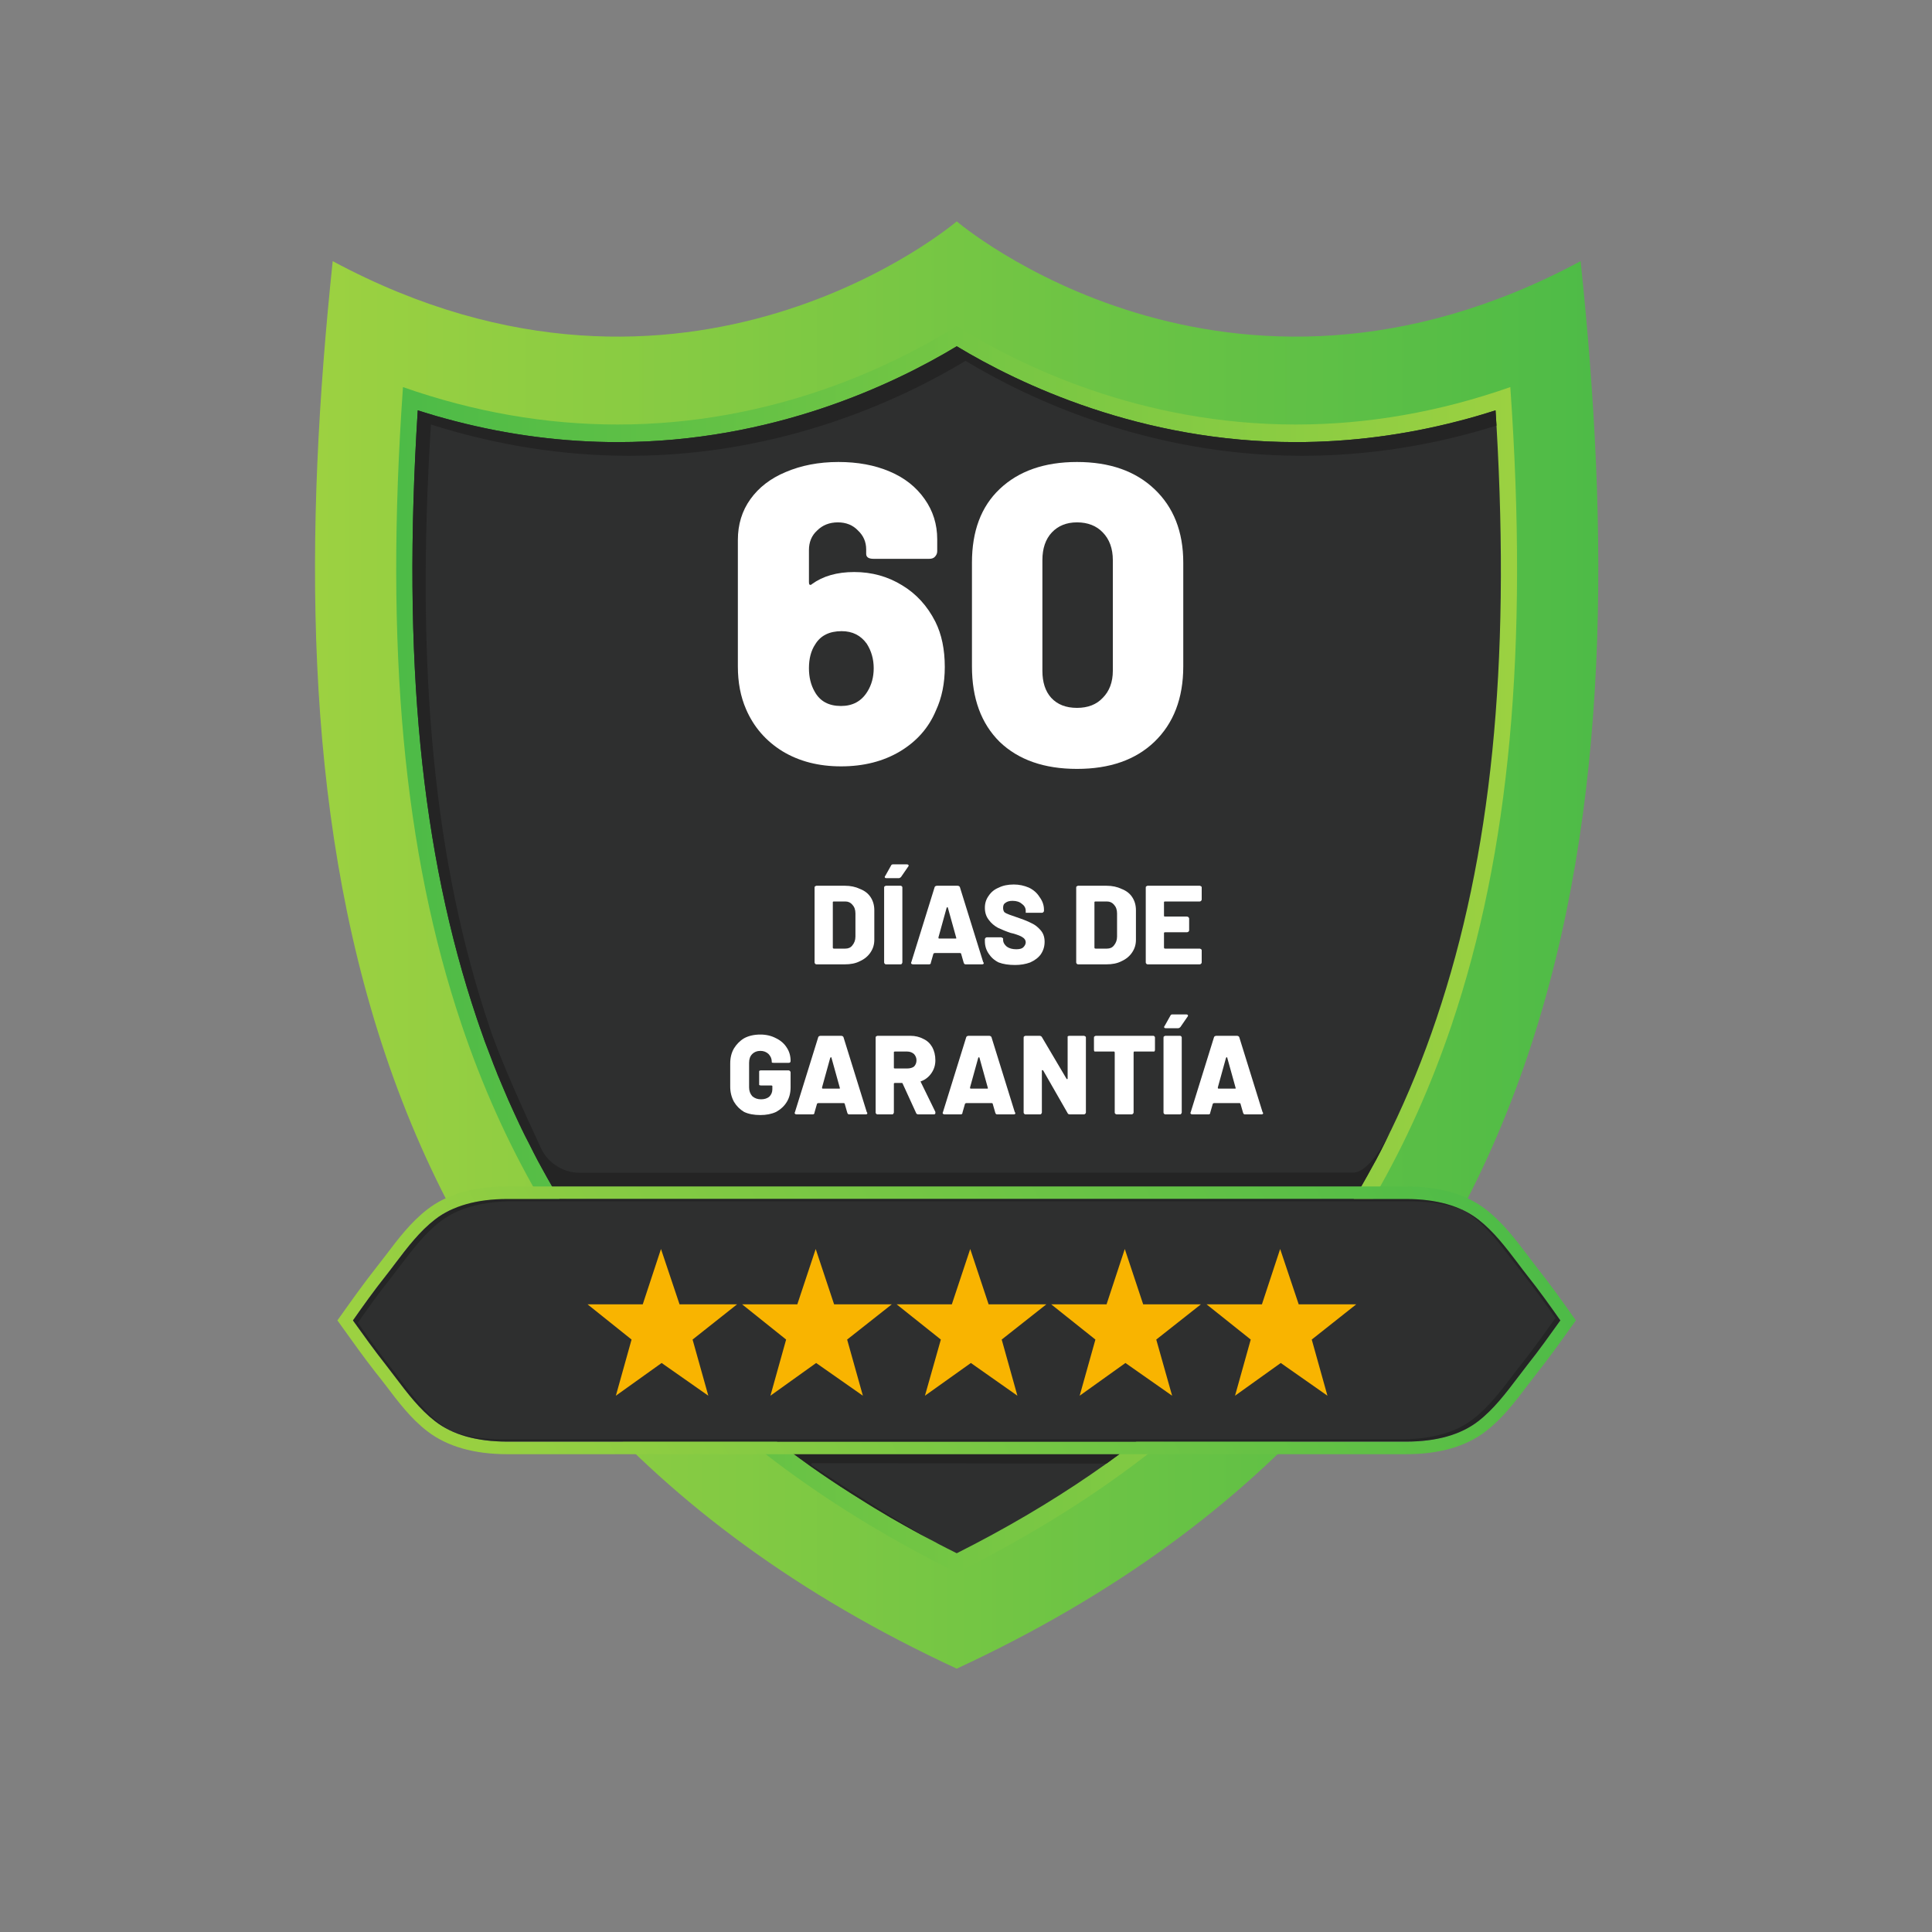 <svg version="1.0" preserveAspectRatio="xMidYMid meet" height="64" viewBox="0 0 48 48" zoomAndPan="magnify" width="64" xmlns:xlink="http://www.w3.org/1999/xlink" xmlns="http://www.w3.org/2000/svg"><rect x="0" y="0" width="48" height="48" fill="#808080" stroke="none"/><defs><g></g><clipPath id="8788028af5"><path clip-rule="nonzero" d="M 7 5.477 L 40 5.477 L 40 41.477 L 7 41.477 Z M 7 5.477"></path></clipPath><clipPath id="f642b3d6d1"><path clip-rule="nonzero" d="M 23.77 41.457 C 7.988 34.145 6.871 19.762 8.266 6.488 C 17.078 11.223 23.77 5.5 23.77 5.5 C 23.77 5.5 30.461 11.223 39.27 6.488 C 40.664 19.762 39.551 34.145 23.77 41.457 Z M 23.77 41.457"></path></clipPath><linearGradient id="24a456f40f" y2="179.41" gradientUnits="userSpaceOnUse" x2="329.38" y1="179.41" gradientTransform="matrix(0.1, 0, 0, 0.1, 7.827, 5.501)" x1="-9.58"><stop offset="0" stop-color="rgb(61.179%, 81.96%, 25.49%)" stop-opacity="1"></stop><stop offset="0.031" stop-color="rgb(61.13%, 81.946%, 25.493%)" stop-opacity="1"></stop><stop offset="0.039" stop-color="rgb(60.953%, 81.895%, 25.507%)" stop-opacity="1"></stop><stop offset="0.047" stop-color="rgb(60.696%, 81.824%, 25.525%)" stop-opacity="1"></stop><stop offset="0.055" stop-color="rgb(60.44%, 81.752%, 25.545%)" stop-opacity="1"></stop><stop offset="0.062" stop-color="rgb(60.184%, 81.682%, 25.565%)" stop-opacity="1"></stop><stop offset="0.07" stop-color="rgb(59.927%, 81.61%, 25.584%)" stop-opacity="1"></stop><stop offset="0.078" stop-color="rgb(59.669%, 81.538%, 25.603%)" stop-opacity="1"></stop><stop offset="0.086" stop-color="rgb(59.413%, 81.467%, 25.623%)" stop-opacity="1"></stop><stop offset="0.094" stop-color="rgb(59.157%, 81.395%, 25.642%)" stop-opacity="1"></stop><stop offset="0.102" stop-color="rgb(58.9%, 81.323%, 25.662%)" stop-opacity="1"></stop><stop offset="0.109" stop-color="rgb(58.644%, 81.253%, 25.681%)" stop-opacity="1"></stop><stop offset="0.117" stop-color="rgb(58.388%, 81.181%, 25.7%)" stop-opacity="1"></stop><stop offset="0.125" stop-color="rgb(58.131%, 81.11%, 25.72%)" stop-opacity="1"></stop><stop offset="0.133" stop-color="rgb(57.875%, 81.038%, 25.74%)" stop-opacity="1"></stop><stop offset="0.141" stop-color="rgb(57.617%, 80.966%, 25.758%)" stop-opacity="1"></stop><stop offset="0.148" stop-color="rgb(57.361%, 80.894%, 25.778%)" stop-opacity="1"></stop><stop offset="0.156" stop-color="rgb(57.104%, 80.824%, 25.798%)" stop-opacity="1"></stop><stop offset="0.164" stop-color="rgb(56.848%, 80.753%, 25.818%)" stop-opacity="1"></stop><stop offset="0.172" stop-color="rgb(56.592%, 80.681%, 25.836%)" stop-opacity="1"></stop><stop offset="0.18" stop-color="rgb(56.335%, 80.609%, 25.856%)" stop-opacity="1"></stop><stop offset="0.188" stop-color="rgb(56.079%, 80.537%, 25.876%)" stop-opacity="1"></stop><stop offset="0.195" stop-color="rgb(55.823%, 80.466%, 25.896%)" stop-opacity="1"></stop><stop offset="0.203" stop-color="rgb(55.565%, 80.396%, 25.914%)" stop-opacity="1"></stop><stop offset="0.211" stop-color="rgb(55.309%, 80.324%, 25.934%)" stop-opacity="1"></stop><stop offset="0.219" stop-color="rgb(55.052%, 80.252%, 25.954%)" stop-opacity="1"></stop><stop offset="0.227" stop-color="rgb(54.796%, 80.18%, 25.974%)" stop-opacity="1"></stop><stop offset="0.234" stop-color="rgb(54.539%, 80.109%, 25.992%)" stop-opacity="1"></stop><stop offset="0.242" stop-color="rgb(54.283%, 80.037%, 26.012%)" stop-opacity="1"></stop><stop offset="0.25" stop-color="rgb(54.027%, 79.967%, 26.031%)" stop-opacity="1"></stop><stop offset="0.258" stop-color="rgb(53.77%, 79.895%, 26.051%)" stop-opacity="1"></stop><stop offset="0.266" stop-color="rgb(53.514%, 79.823%, 26.07%)" stop-opacity="1"></stop><stop offset="0.273" stop-color="rgb(53.256%, 79.752%, 26.089%)" stop-opacity="1"></stop><stop offset="0.281" stop-color="rgb(53%, 79.68%, 26.109%)" stop-opacity="1"></stop><stop offset="0.289" stop-color="rgb(52.744%, 79.608%, 26.129%)" stop-opacity="1"></stop><stop offset="0.297" stop-color="rgb(52.487%, 79.538%, 26.147%)" stop-opacity="1"></stop><stop offset="0.305" stop-color="rgb(52.231%, 79.466%, 26.167%)" stop-opacity="1"></stop><stop offset="0.312" stop-color="rgb(51.974%, 79.395%, 26.187%)" stop-opacity="1"></stop><stop offset="0.32" stop-color="rgb(51.718%, 79.323%, 26.207%)" stop-opacity="1"></stop><stop offset="0.328" stop-color="rgb(51.462%, 79.251%, 26.225%)" stop-opacity="1"></stop><stop offset="0.336" stop-color="rgb(51.204%, 79.179%, 26.245%)" stop-opacity="1"></stop><stop offset="0.344" stop-color="rgb(50.948%, 79.109%, 26.265%)" stop-opacity="1"></stop><stop offset="0.352" stop-color="rgb(50.691%, 79.037%, 26.285%)" stop-opacity="1"></stop><stop offset="0.359" stop-color="rgb(50.435%, 78.966%, 26.303%)" stop-opacity="1"></stop><stop offset="0.367" stop-color="rgb(50.179%, 78.894%, 26.323%)" stop-opacity="1"></stop><stop offset="0.375" stop-color="rgb(49.922%, 78.822%, 26.343%)" stop-opacity="1"></stop><stop offset="0.383" stop-color="rgb(49.666%, 78.751%, 26.363%)" stop-opacity="1"></stop><stop offset="0.391" stop-color="rgb(49.409%, 78.68%, 26.381%)" stop-opacity="1"></stop><stop offset="0.398" stop-color="rgb(49.152%, 78.609%, 26.401%)" stop-opacity="1"></stop><stop offset="0.406" stop-color="rgb(48.895%, 78.537%, 26.421%)" stop-opacity="1"></stop><stop offset="0.414" stop-color="rgb(48.639%, 78.465%, 26.44%)" stop-opacity="1"></stop><stop offset="0.422" stop-color="rgb(48.383%, 78.394%, 26.459%)" stop-opacity="1"></stop><stop offset="0.43" stop-color="rgb(48.126%, 78.322%, 26.479%)" stop-opacity="1"></stop><stop offset="0.438" stop-color="rgb(47.87%, 78.252%, 26.498%)" stop-opacity="1"></stop><stop offset="0.445" stop-color="rgb(47.614%, 78.18%, 26.518%)" stop-opacity="1"></stop><stop offset="0.453" stop-color="rgb(47.357%, 78.108%, 26.537%)" stop-opacity="1"></stop><stop offset="0.461" stop-color="rgb(47.101%, 78.036%, 26.556%)" stop-opacity="1"></stop><stop offset="0.469" stop-color="rgb(46.843%, 77.965%, 26.576%)" stop-opacity="1"></stop><stop offset="0.477" stop-color="rgb(46.587%, 77.893%, 26.596%)" stop-opacity="1"></stop><stop offset="0.484" stop-color="rgb(46.33%, 77.823%, 26.614%)" stop-opacity="1"></stop><stop offset="0.492" stop-color="rgb(46.074%, 77.751%, 26.634%)" stop-opacity="1"></stop><stop offset="0.5" stop-color="rgb(45.818%, 77.679%, 26.654%)" stop-opacity="1"></stop><stop offset="0.508" stop-color="rgb(45.561%, 77.608%, 26.674%)" stop-opacity="1"></stop><stop offset="0.516" stop-color="rgb(45.305%, 77.536%, 26.692%)" stop-opacity="1"></stop><stop offset="0.523" stop-color="rgb(45.049%, 77.464%, 26.712%)" stop-opacity="1"></stop><stop offset="0.531" stop-color="rgb(44.791%, 77.394%, 26.732%)" stop-opacity="1"></stop><stop offset="0.539" stop-color="rgb(44.534%, 77.322%, 26.752%)" stop-opacity="1"></stop><stop offset="0.547" stop-color="rgb(44.278%, 77.251%, 26.77%)" stop-opacity="1"></stop><stop offset="0.555" stop-color="rgb(44.022%, 77.179%, 26.79%)" stop-opacity="1"></stop><stop offset="0.562" stop-color="rgb(43.765%, 77.107%, 26.81%)" stop-opacity="1"></stop><stop offset="0.57" stop-color="rgb(43.509%, 77.036%, 26.83%)" stop-opacity="1"></stop><stop offset="0.578" stop-color="rgb(43.253%, 76.965%, 26.848%)" stop-opacity="1"></stop><stop offset="0.586" stop-color="rgb(42.996%, 76.894%, 26.868%)" stop-opacity="1"></stop><stop offset="0.594" stop-color="rgb(42.738%, 76.822%, 26.888%)" stop-opacity="1"></stop><stop offset="0.602" stop-color="rgb(42.482%, 76.75%, 26.907%)" stop-opacity="1"></stop><stop offset="0.609" stop-color="rgb(42.226%, 76.678%, 26.926%)" stop-opacity="1"></stop><stop offset="0.617" stop-color="rgb(41.969%, 76.607%, 26.945%)" stop-opacity="1"></stop><stop offset="0.625" stop-color="rgb(41.713%, 76.537%, 26.965%)" stop-opacity="1"></stop><stop offset="0.633" stop-color="rgb(41.457%, 76.465%, 26.985%)" stop-opacity="1"></stop><stop offset="0.641" stop-color="rgb(41.2%, 76.393%, 27.003%)" stop-opacity="1"></stop><stop offset="0.648" stop-color="rgb(40.944%, 76.321%, 27.023%)" stop-opacity="1"></stop><stop offset="0.656" stop-color="rgb(40.686%, 76.25%, 27.043%)" stop-opacity="1"></stop><stop offset="0.664" stop-color="rgb(40.43%, 76.178%, 27.063%)" stop-opacity="1"></stop><stop offset="0.672" stop-color="rgb(40.173%, 76.108%, 27.081%)" stop-opacity="1"></stop><stop offset="0.68" stop-color="rgb(39.917%, 76.036%, 27.101%)" stop-opacity="1"></stop><stop offset="0.688" stop-color="rgb(39.661%, 75.964%, 27.121%)" stop-opacity="1"></stop><stop offset="0.695" stop-color="rgb(39.404%, 75.893%, 27.141%)" stop-opacity="1"></stop><stop offset="0.703" stop-color="rgb(39.148%, 75.821%, 27.159%)" stop-opacity="1"></stop><stop offset="0.711" stop-color="rgb(38.892%, 75.749%, 27.179%)" stop-opacity="1"></stop><stop offset="0.719" stop-color="rgb(38.635%, 75.679%, 27.199%)" stop-opacity="1"></stop><stop offset="0.727" stop-color="rgb(38.377%, 75.607%, 27.219%)" stop-opacity="1"></stop><stop offset="0.734" stop-color="rgb(38.121%, 75.536%, 27.238%)" stop-opacity="1"></stop><stop offset="0.742" stop-color="rgb(37.865%, 75.464%, 27.257%)" stop-opacity="1"></stop><stop offset="0.75" stop-color="rgb(37.608%, 75.392%, 27.277%)" stop-opacity="1"></stop><stop offset="0.758" stop-color="rgb(37.352%, 75.32%, 27.296%)" stop-opacity="1"></stop><stop offset="0.766" stop-color="rgb(37.096%, 75.25%, 27.316%)" stop-opacity="1"></stop><stop offset="0.773" stop-color="rgb(36.839%, 75.179%, 27.335%)" stop-opacity="1"></stop><stop offset="0.781" stop-color="rgb(36.583%, 75.107%, 27.354%)" stop-opacity="1"></stop><stop offset="0.789" stop-color="rgb(36.325%, 75.035%, 27.374%)" stop-opacity="1"></stop><stop offset="0.797" stop-color="rgb(36.069%, 74.963%, 27.394%)" stop-opacity="1"></stop><stop offset="0.805" stop-color="rgb(35.812%, 74.892%, 27.412%)" stop-opacity="1"></stop><stop offset="0.812" stop-color="rgb(35.556%, 74.821%, 27.432%)" stop-opacity="1"></stop><stop offset="0.82" stop-color="rgb(35.3%, 74.75%, 27.452%)" stop-opacity="1"></stop><stop offset="0.828" stop-color="rgb(35.043%, 74.678%, 27.472%)" stop-opacity="1"></stop><stop offset="0.836" stop-color="rgb(34.787%, 74.606%, 27.49%)" stop-opacity="1"></stop><stop offset="0.844" stop-color="rgb(34.531%, 74.535%, 27.51%)" stop-opacity="1"></stop><stop offset="0.852" stop-color="rgb(34.273%, 74.463%, 27.53%)" stop-opacity="1"></stop><stop offset="0.859" stop-color="rgb(34.016%, 74.393%, 27.55%)" stop-opacity="1"></stop><stop offset="0.867" stop-color="rgb(33.76%, 74.321%, 27.568%)" stop-opacity="1"></stop><stop offset="0.875" stop-color="rgb(33.504%, 74.249%, 27.588%)" stop-opacity="1"></stop><stop offset="0.883" stop-color="rgb(33.247%, 74.178%, 27.608%)" stop-opacity="1"></stop><stop offset="0.891" stop-color="rgb(32.991%, 74.106%, 27.628%)" stop-opacity="1"></stop><stop offset="0.898" stop-color="rgb(32.735%, 74.034%, 27.646%)" stop-opacity="1"></stop><stop offset="0.906" stop-color="rgb(32.478%, 73.964%, 27.666%)" stop-opacity="1"></stop><stop offset="0.914" stop-color="rgb(32.22%, 73.892%, 27.686%)" stop-opacity="1"></stop><stop offset="0.922" stop-color="rgb(31.964%, 73.82%, 27.705%)" stop-opacity="1"></stop><stop offset="0.93" stop-color="rgb(31.708%, 73.749%, 27.724%)" stop-opacity="1"></stop><stop offset="0.938" stop-color="rgb(31.451%, 73.677%, 27.744%)" stop-opacity="1"></stop><stop offset="0.945" stop-color="rgb(31.195%, 73.605%, 27.763%)" stop-opacity="1"></stop><stop offset="0.953" stop-color="rgb(30.939%, 73.535%, 27.783%)" stop-opacity="1"></stop><stop offset="0.961" stop-color="rgb(30.682%, 73.463%, 27.802%)" stop-opacity="1"></stop><stop offset="0.969" stop-color="rgb(30.426%, 73.392%, 27.821%)" stop-opacity="1"></stop><stop offset="1" stop-color="rgb(30.247%, 73.343%, 27.835%)" stop-opacity="1"></stop></linearGradient><clipPath id="555ad00bee"><path clip-rule="nonzero" d="M 9 8 L 38 8 L 38 40 L 9 40 Z M 9 8"></path></clipPath><clipPath id="06bb218d06"><path clip-rule="nonzero" d="M 23.77 39.07 C 17.539 35.984 13.512 31.523 11.469 25.461 C 10.027 21.184 9.555 16.094 10.012 9.617 C 11.77 10.234 13.555 10.547 15.344 10.547 C 19.199 10.547 22.188 9.09 23.77 8.102 C 25.352 9.09 28.336 10.547 32.195 10.547 C 33.98 10.547 35.766 10.234 37.523 9.617 C 37.98 16.098 37.508 21.184 36.066 25.461 C 34.023 31.523 29.996 35.984 23.77 39.07 Z M 23.77 39.07"></path></clipPath><linearGradient id="a45a33de56" y2="180.47" gradientUnits="userSpaceOnUse" x2="302.46" y1="180.47" gradientTransform="matrix(0.1, 0, 0, 0.1, 7.827, 5.501)" x1="17.35"><stop offset="0" stop-color="rgb(30.199%, 73.329%, 27.84%)" stop-opacity="1"></stop><stop offset="0.016" stop-color="rgb(30.284%, 73.354%, 27.832%)" stop-opacity="1"></stop><stop offset="0.023" stop-color="rgb(30.495%, 73.412%, 27.817%)" stop-opacity="1"></stop><stop offset="0.031" stop-color="rgb(30.742%, 73.48%, 27.798%)" stop-opacity="1"></stop><stop offset="0.039" stop-color="rgb(30.989%, 73.549%, 27.779%)" stop-opacity="1"></stop><stop offset="0.047" stop-color="rgb(31.236%, 73.618%, 27.76%)" stop-opacity="1"></stop><stop offset="0.055" stop-color="rgb(31.483%, 73.686%, 27.742%)" stop-opacity="1"></stop><stop offset="0.062" stop-color="rgb(31.731%, 73.755%, 27.722%)" stop-opacity="1"></stop><stop offset="0.07" stop-color="rgb(31.978%, 73.824%, 27.704%)" stop-opacity="1"></stop><stop offset="0.078" stop-color="rgb(32.225%, 73.892%, 27.686%)" stop-opacity="1"></stop><stop offset="0.086" stop-color="rgb(32.472%, 73.961%, 27.667%)" stop-opacity="1"></stop><stop offset="0.094" stop-color="rgb(32.719%, 74.031%, 27.647%)" stop-opacity="1"></stop><stop offset="0.102" stop-color="rgb(32.965%, 74.1%, 27.629%)" stop-opacity="1"></stop><stop offset="0.109" stop-color="rgb(33.212%, 74.168%, 27.611%)" stop-opacity="1"></stop><stop offset="0.117" stop-color="rgb(33.459%, 74.237%, 27.591%)" stop-opacity="1"></stop><stop offset="0.125" stop-color="rgb(33.707%, 74.306%, 27.573%)" stop-opacity="1"></stop><stop offset="0.133" stop-color="rgb(33.954%, 74.374%, 27.554%)" stop-opacity="1"></stop><stop offset="0.141" stop-color="rgb(34.201%, 74.443%, 27.536%)" stop-opacity="1"></stop><stop offset="0.148" stop-color="rgb(34.448%, 74.512%, 27.516%)" stop-opacity="1"></stop><stop offset="0.156" stop-color="rgb(34.695%, 74.58%, 27.498%)" stop-opacity="1"></stop><stop offset="0.164" stop-color="rgb(34.943%, 74.651%, 27.48%)" stop-opacity="1"></stop><stop offset="0.172" stop-color="rgb(35.19%, 74.719%, 27.461%)" stop-opacity="1"></stop><stop offset="0.18" stop-color="rgb(35.437%, 74.788%, 27.441%)" stop-opacity="1"></stop><stop offset="0.188" stop-color="rgb(35.684%, 74.857%, 27.423%)" stop-opacity="1"></stop><stop offset="0.195" stop-color="rgb(35.93%, 74.925%, 27.405%)" stop-opacity="1"></stop><stop offset="0.203" stop-color="rgb(36.177%, 74.994%, 27.385%)" stop-opacity="1"></stop><stop offset="0.211" stop-color="rgb(36.424%, 75.063%, 27.367%)" stop-opacity="1"></stop><stop offset="0.219" stop-color="rgb(36.671%, 75.131%, 27.348%)" stop-opacity="1"></stop><stop offset="0.227" stop-color="rgb(36.919%, 75.2%, 27.33%)" stop-opacity="1"></stop><stop offset="0.234" stop-color="rgb(37.166%, 75.269%, 27.31%)" stop-opacity="1"></stop><stop offset="0.242" stop-color="rgb(37.413%, 75.339%, 27.292%)" stop-opacity="1"></stop><stop offset="0.25" stop-color="rgb(37.66%, 75.407%, 27.274%)" stop-opacity="1"></stop><stop offset="0.258" stop-color="rgb(37.907%, 75.476%, 27.254%)" stop-opacity="1"></stop><stop offset="0.266" stop-color="rgb(38.155%, 75.545%, 27.235%)" stop-opacity="1"></stop><stop offset="0.273" stop-color="rgb(38.402%, 75.613%, 27.217%)" stop-opacity="1"></stop><stop offset="0.281" stop-color="rgb(38.649%, 75.682%, 27.199%)" stop-opacity="1"></stop><stop offset="0.289" stop-color="rgb(38.895%, 75.751%, 27.179%)" stop-opacity="1"></stop><stop offset="0.297" stop-color="rgb(39.142%, 75.819%, 27.161%)" stop-opacity="1"></stop><stop offset="0.305" stop-color="rgb(39.389%, 75.888%, 27.142%)" stop-opacity="1"></stop><stop offset="0.312" stop-color="rgb(39.636%, 75.958%, 27.122%)" stop-opacity="1"></stop><stop offset="0.32" stop-color="rgb(39.883%, 76.027%, 27.104%)" stop-opacity="1"></stop><stop offset="0.328" stop-color="rgb(40.131%, 76.096%, 27.086%)" stop-opacity="1"></stop><stop offset="0.336" stop-color="rgb(40.378%, 76.164%, 27.068%)" stop-opacity="1"></stop><stop offset="0.344" stop-color="rgb(40.625%, 76.233%, 27.048%)" stop-opacity="1"></stop><stop offset="0.352" stop-color="rgb(40.872%, 76.302%, 27.029%)" stop-opacity="1"></stop><stop offset="0.359" stop-color="rgb(41.119%, 76.37%, 27.011%)" stop-opacity="1"></stop><stop offset="0.367" stop-color="rgb(41.367%, 76.439%, 26.991%)" stop-opacity="1"></stop><stop offset="0.375" stop-color="rgb(41.614%, 76.508%, 26.973%)" stop-opacity="1"></stop><stop offset="0.383" stop-color="rgb(41.861%, 76.576%, 26.955%)" stop-opacity="1"></stop><stop offset="0.391" stop-color="rgb(42.107%, 76.646%, 26.936%)" stop-opacity="1"></stop><stop offset="0.398" stop-color="rgb(42.354%, 76.715%, 26.917%)" stop-opacity="1"></stop><stop offset="0.406" stop-color="rgb(42.601%, 76.784%, 26.898%)" stop-opacity="1"></stop><stop offset="0.414" stop-color="rgb(42.848%, 76.852%, 26.88%)" stop-opacity="1"></stop><stop offset="0.422" stop-color="rgb(43.095%, 76.921%, 26.86%)" stop-opacity="1"></stop><stop offset="0.43" stop-color="rgb(43.343%, 76.99%, 26.842%)" stop-opacity="1"></stop><stop offset="0.438" stop-color="rgb(43.59%, 77.058%, 26.823%)" stop-opacity="1"></stop><stop offset="0.445" stop-color="rgb(43.837%, 77.127%, 26.805%)" stop-opacity="1"></stop><stop offset="0.453" stop-color="rgb(44.084%, 77.196%, 26.785%)" stop-opacity="1"></stop><stop offset="0.461" stop-color="rgb(44.331%, 77.266%, 26.767%)" stop-opacity="1"></stop><stop offset="0.469" stop-color="rgb(44.579%, 77.335%, 26.749%)" stop-opacity="1"></stop><stop offset="0.477" stop-color="rgb(44.826%, 77.403%, 26.729%)" stop-opacity="1"></stop><stop offset="0.484" stop-color="rgb(45.071%, 77.472%, 26.711%)" stop-opacity="1"></stop><stop offset="0.492" stop-color="rgb(45.319%, 77.541%, 26.692%)" stop-opacity="1"></stop><stop offset="0.5" stop-color="rgb(45.566%, 77.609%, 26.674%)" stop-opacity="1"></stop><stop offset="0.508" stop-color="rgb(45.813%, 77.678%, 26.654%)" stop-opacity="1"></stop><stop offset="0.516" stop-color="rgb(46.06%, 77.747%, 26.636%)" stop-opacity="1"></stop><stop offset="0.523" stop-color="rgb(46.307%, 77.815%, 26.617%)" stop-opacity="1"></stop><stop offset="0.531" stop-color="rgb(46.555%, 77.884%, 26.599%)" stop-opacity="1"></stop><stop offset="0.539" stop-color="rgb(46.802%, 77.954%, 26.579%)" stop-opacity="1"></stop><stop offset="0.547" stop-color="rgb(47.049%, 78.023%, 26.561%)" stop-opacity="1"></stop><stop offset="0.555" stop-color="rgb(47.296%, 78.091%, 26.543%)" stop-opacity="1"></stop><stop offset="0.562" stop-color="rgb(47.543%, 78.16%, 26.523%)" stop-opacity="1"></stop><stop offset="0.57" stop-color="rgb(47.791%, 78.229%, 26.505%)" stop-opacity="1"></stop><stop offset="0.578" stop-color="rgb(48.036%, 78.297%, 26.486%)" stop-opacity="1"></stop><stop offset="0.586" stop-color="rgb(48.283%, 78.366%, 26.468%)" stop-opacity="1"></stop><stop offset="0.594" stop-color="rgb(48.531%, 78.435%, 26.448%)" stop-opacity="1"></stop><stop offset="0.602" stop-color="rgb(48.778%, 78.503%, 26.43%)" stop-opacity="1"></stop><stop offset="0.609" stop-color="rgb(49.025%, 78.572%, 26.411%)" stop-opacity="1"></stop><stop offset="0.617" stop-color="rgb(49.272%, 78.642%, 26.392%)" stop-opacity="1"></stop><stop offset="0.625" stop-color="rgb(49.519%, 78.711%, 26.373%)" stop-opacity="1"></stop><stop offset="0.633" stop-color="rgb(49.767%, 78.78%, 26.355%)" stop-opacity="1"></stop><stop offset="0.641" stop-color="rgb(50.014%, 78.848%, 26.337%)" stop-opacity="1"></stop><stop offset="0.648" stop-color="rgb(50.261%, 78.917%, 26.317%)" stop-opacity="1"></stop><stop offset="0.656" stop-color="rgb(50.508%, 78.986%, 26.299%)" stop-opacity="1"></stop><stop offset="0.664" stop-color="rgb(50.755%, 79.054%, 26.28%)" stop-opacity="1"></stop><stop offset="0.672" stop-color="rgb(51.001%, 79.123%, 26.26%)" stop-opacity="1"></stop><stop offset="0.68" stop-color="rgb(51.248%, 79.192%, 26.242%)" stop-opacity="1"></stop><stop offset="0.688" stop-color="rgb(51.495%, 79.262%, 26.224%)" stop-opacity="1"></stop><stop offset="0.695" stop-color="rgb(51.743%, 79.33%, 26.205%)" stop-opacity="1"></stop><stop offset="0.703" stop-color="rgb(51.99%, 79.399%, 26.186%)" stop-opacity="1"></stop><stop offset="0.711" stop-color="rgb(52.237%, 79.468%, 26.167%)" stop-opacity="1"></stop><stop offset="0.719" stop-color="rgb(52.484%, 79.536%, 26.149%)" stop-opacity="1"></stop><stop offset="0.727" stop-color="rgb(52.731%, 79.605%, 26.129%)" stop-opacity="1"></stop><stop offset="0.734" stop-color="rgb(52.979%, 79.674%, 26.111%)" stop-opacity="1"></stop><stop offset="0.742" stop-color="rgb(53.226%, 79.742%, 26.093%)" stop-opacity="1"></stop><stop offset="0.75" stop-color="rgb(53.473%, 79.811%, 26.074%)" stop-opacity="1"></stop><stop offset="0.758" stop-color="rgb(53.72%, 79.88%, 26.054%)" stop-opacity="1"></stop><stop offset="0.766" stop-color="rgb(53.966%, 79.95%, 26.036%)" stop-opacity="1"></stop><stop offset="0.773" stop-color="rgb(54.213%, 80.019%, 26.018%)" stop-opacity="1"></stop><stop offset="0.781" stop-color="rgb(54.46%, 80.087%, 25.998%)" stop-opacity="1"></stop><stop offset="0.789" stop-color="rgb(54.707%, 80.156%, 25.98%)" stop-opacity="1"></stop><stop offset="0.797" stop-color="rgb(54.955%, 80.225%, 25.961%)" stop-opacity="1"></stop><stop offset="0.805" stop-color="rgb(55.202%, 80.293%, 25.943%)" stop-opacity="1"></stop><stop offset="0.812" stop-color="rgb(55.449%, 80.362%, 25.923%)" stop-opacity="1"></stop><stop offset="0.82" stop-color="rgb(55.696%, 80.431%, 25.905%)" stop-opacity="1"></stop><stop offset="0.828" stop-color="rgb(55.943%, 80.499%, 25.887%)" stop-opacity="1"></stop><stop offset="0.836" stop-color="rgb(56.19%, 80.569%, 25.868%)" stop-opacity="1"></stop><stop offset="0.844" stop-color="rgb(56.438%, 80.638%, 25.848%)" stop-opacity="1"></stop><stop offset="0.852" stop-color="rgb(56.685%, 80.707%, 25.83%)" stop-opacity="1"></stop><stop offset="0.859" stop-color="rgb(56.931%, 80.775%, 25.812%)" stop-opacity="1"></stop><stop offset="0.867" stop-color="rgb(57.178%, 80.844%, 25.792%)" stop-opacity="1"></stop><stop offset="0.875" stop-color="rgb(57.425%, 80.913%, 25.774%)" stop-opacity="1"></stop><stop offset="0.883" stop-color="rgb(57.672%, 80.981%, 25.755%)" stop-opacity="1"></stop><stop offset="0.891" stop-color="rgb(57.919%, 81.05%, 25.737%)" stop-opacity="1"></stop><stop offset="0.898" stop-color="rgb(58.167%, 81.119%, 25.717%)" stop-opacity="1"></stop><stop offset="0.906" stop-color="rgb(58.414%, 81.187%, 25.699%)" stop-opacity="1"></stop><stop offset="0.914" stop-color="rgb(58.661%, 81.258%, 25.681%)" stop-opacity="1"></stop><stop offset="0.922" stop-color="rgb(58.908%, 81.326%, 25.661%)" stop-opacity="1"></stop><stop offset="0.93" stop-color="rgb(59.155%, 81.395%, 25.642%)" stop-opacity="1"></stop><stop offset="0.938" stop-color="rgb(59.402%, 81.464%, 25.624%)" stop-opacity="1"></stop><stop offset="0.945" stop-color="rgb(59.65%, 81.532%, 25.606%)" stop-opacity="1"></stop><stop offset="0.953" stop-color="rgb(59.895%, 81.601%, 25.586%)" stop-opacity="1"></stop><stop offset="0.961" stop-color="rgb(60.143%, 81.67%, 25.568%)" stop-opacity="1"></stop><stop offset="0.969" stop-color="rgb(60.39%, 81.738%, 25.549%)" stop-opacity="1"></stop><stop offset="0.977" stop-color="rgb(60.637%, 81.807%, 25.529%)" stop-opacity="1"></stop><stop offset="0.984" stop-color="rgb(60.884%, 81.877%, 25.511%)" stop-opacity="1"></stop><stop offset="1" stop-color="rgb(61.093%, 81.935%, 25.496%)" stop-opacity="1"></stop></linearGradient><clipPath id="e2397fa2e6"><path clip-rule="nonzero" d="M 8 29 L 40 29 L 40 37 L 8 37 Z M 8 29"></path></clipPath><clipPath id="545edb7672"><path clip-rule="nonzero" d="M 39.035 32.641 C 38.77 32.266 38.492 31.879 38.199 31.512 C 38.117 31.402 38.031 31.293 37.949 31.184 C 37.645 30.781 37.328 30.367 36.914 30.047 C 36.426 29.668 35.758 29.477 34.934 29.477 L 12.605 29.477 C 11.777 29.477 11.105 29.668 10.617 30.047 C 10.203 30.367 9.891 30.781 9.586 31.184 C 9.504 31.293 9.418 31.402 9.332 31.512 C 9.043 31.879 8.766 32.266 8.5 32.641 L 8.383 32.805 L 8.523 33 C 8.781 33.363 9.051 33.738 9.332 34.098 C 9.418 34.203 9.504 34.316 9.586 34.422 C 9.891 34.824 10.203 35.242 10.617 35.559 C 11.109 35.938 11.777 36.129 12.605 36.129 L 34.934 36.129 C 35.758 36.129 36.426 35.938 36.914 35.559 C 37.328 35.242 37.645 34.824 37.949 34.422 C 38.031 34.316 38.117 34.203 38.199 34.098 C 38.484 33.738 38.754 33.363 39.012 33 L 39.152 32.805 Z M 38.758 32.816 C 38.5 33.176 38.234 33.551 37.957 33.898 C 37.871 34.012 37.785 34.125 37.703 34.23 C 37.41 34.617 37.105 35.016 36.727 35.309 C 36.293 35.645 35.691 35.816 34.934 35.816 L 12.605 35.816 C 11.844 35.816 11.242 35.645 10.809 35.309 C 10.43 35.016 10.125 34.617 9.832 34.23 C 9.75 34.125 9.664 34.012 9.578 33.898 C 9.301 33.551 9.035 33.176 8.777 32.816 L 8.77 32.805 C 9.027 32.438 9.297 32.059 9.578 31.707 C 9.664 31.594 9.75 31.48 9.832 31.375 C 10.125 30.988 10.43 30.59 10.809 30.297 C 11.242 29.961 11.844 29.789 12.605 29.789 L 34.934 29.789 C 35.691 29.789 36.293 29.961 36.727 30.297 C 37.105 30.59 37.406 30.988 37.699 31.375 C 37.785 31.484 37.867 31.598 37.957 31.707 C 38.234 32.059 38.508 32.438 38.766 32.805 Z M 38.758 32.816"></path></clipPath><linearGradient id="e6d4985020" y2="199.114" gradientUnits="userSpaceOnUse" x2="291.917" y1="345.794" gradientTransform="matrix(0.1, 0, 0, 0.1, 7.827, 5.501)" x1="27.887"><stop offset="0" stop-color="rgb(61.179%, 81.96%, 25.49%)" stop-opacity="1"></stop><stop offset="0.062" stop-color="rgb(61.02%, 81.915%, 25.5%)" stop-opacity="1"></stop><stop offset="0.07" stop-color="rgb(60.725%, 81.833%, 25.523%)" stop-opacity="1"></stop><stop offset="0.078" stop-color="rgb(60.455%, 81.757%, 25.543%)" stop-opacity="1"></stop><stop offset="0.086" stop-color="rgb(60.184%, 81.682%, 25.565%)" stop-opacity="1"></stop><stop offset="0.094" stop-color="rgb(59.914%, 81.606%, 25.584%)" stop-opacity="1"></stop><stop offset="0.102" stop-color="rgb(59.642%, 81.531%, 25.606%)" stop-opacity="1"></stop><stop offset="0.107" stop-color="rgb(59.37%, 81.454%, 25.626%)" stop-opacity="1"></stop><stop offset="0.109" stop-color="rgb(59.236%, 81.418%, 25.636%)" stop-opacity="1"></stop><stop offset="0.117" stop-color="rgb(59.1%, 81.38%, 25.647%)" stop-opacity="1"></stop><stop offset="0.125" stop-color="rgb(58.829%, 81.305%, 25.667%)" stop-opacity="1"></stop><stop offset="0.133" stop-color="rgb(58.559%, 81.229%, 25.688%)" stop-opacity="1"></stop><stop offset="0.141" stop-color="rgb(58.287%, 81.154%, 25.708%)" stop-opacity="1"></stop><stop offset="0.148" stop-color="rgb(58.017%, 81.078%, 25.729%)" stop-opacity="1"></stop><stop offset="0.156" stop-color="rgb(57.745%, 81.003%, 25.749%)" stop-opacity="1"></stop><stop offset="0.164" stop-color="rgb(57.474%, 80.927%, 25.771%)" stop-opacity="1"></stop><stop offset="0.172" stop-color="rgb(57.204%, 80.852%, 25.79%)" stop-opacity="1"></stop><stop offset="0.18" stop-color="rgb(56.932%, 80.775%, 25.81%)" stop-opacity="1"></stop><stop offset="0.188" stop-color="rgb(56.662%, 80.701%, 25.832%)" stop-opacity="1"></stop><stop offset="0.195" stop-color="rgb(56.39%, 80.624%, 25.851%)" stop-opacity="1"></stop><stop offset="0.203" stop-color="rgb(56.12%, 80.55%, 25.873%)" stop-opacity="1"></stop><stop offset="0.211" stop-color="rgb(55.849%, 80.473%, 25.893%)" stop-opacity="1"></stop><stop offset="0.219" stop-color="rgb(55.579%, 80.399%, 25.914%)" stop-opacity="1"></stop><stop offset="0.227" stop-color="rgb(55.307%, 80.324%, 25.934%)" stop-opacity="1"></stop><stop offset="0.234" stop-color="rgb(55.035%, 80.247%, 25.955%)" stop-opacity="1"></stop><stop offset="0.242" stop-color="rgb(54.765%, 80.173%, 25.975%)" stop-opacity="1"></stop><stop offset="0.25" stop-color="rgb(54.494%, 80.096%, 25.996%)" stop-opacity="1"></stop><stop offset="0.258" stop-color="rgb(54.224%, 80.022%, 26.016%)" stop-opacity="1"></stop><stop offset="0.266" stop-color="rgb(53.952%, 79.945%, 26.038%)" stop-opacity="1"></stop><stop offset="0.273" stop-color="rgb(53.682%, 79.871%, 26.057%)" stop-opacity="1"></stop><stop offset="0.281" stop-color="rgb(53.41%, 79.794%, 26.079%)" stop-opacity="1"></stop><stop offset="0.289" stop-color="rgb(53.139%, 79.72%, 26.099%)" stop-opacity="1"></stop><stop offset="0.297" stop-color="rgb(52.869%, 79.643%, 26.118%)" stop-opacity="1"></stop><stop offset="0.305" stop-color="rgb(52.597%, 79.568%, 26.14%)" stop-opacity="1"></stop><stop offset="0.312" stop-color="rgb(52.327%, 79.492%, 26.16%)" stop-opacity="1"></stop><stop offset="0.32" stop-color="rgb(52.055%, 79.417%, 26.181%)" stop-opacity="1"></stop><stop offset="0.328" stop-color="rgb(51.785%, 79.343%, 26.201%)" stop-opacity="1"></stop><stop offset="0.336" stop-color="rgb(51.514%, 79.266%, 26.222%)" stop-opacity="1"></stop><stop offset="0.344" stop-color="rgb(51.244%, 79.192%, 26.242%)" stop-opacity="1"></stop><stop offset="0.352" stop-color="rgb(50.972%, 79.115%, 26.263%)" stop-opacity="1"></stop><stop offset="0.359" stop-color="rgb(50.7%, 79.041%, 26.283%)" stop-opacity="1"></stop><stop offset="0.367" stop-color="rgb(50.43%, 78.964%, 26.305%)" stop-opacity="1"></stop><stop offset="0.375" stop-color="rgb(50.159%, 78.889%, 26.324%)" stop-opacity="1"></stop><stop offset="0.383" stop-color="rgb(49.889%, 78.813%, 26.346%)" stop-opacity="1"></stop><stop offset="0.391" stop-color="rgb(49.617%, 78.738%, 26.366%)" stop-opacity="1"></stop><stop offset="0.398" stop-color="rgb(49.347%, 78.662%, 26.387%)" stop-opacity="1"></stop><stop offset="0.406" stop-color="rgb(49.075%, 78.587%, 26.407%)" stop-opacity="1"></stop><stop offset="0.414" stop-color="rgb(48.804%, 78.511%, 26.428%)" stop-opacity="1"></stop><stop offset="0.422" stop-color="rgb(48.534%, 78.436%, 26.448%)" stop-opacity="1"></stop><stop offset="0.43" stop-color="rgb(48.262%, 78.362%, 26.468%)" stop-opacity="1"></stop><stop offset="0.438" stop-color="rgb(47.992%, 78.285%, 26.489%)" stop-opacity="1"></stop><stop offset="0.445" stop-color="rgb(47.72%, 78.21%, 26.509%)" stop-opacity="1"></stop><stop offset="0.453" stop-color="rgb(47.45%, 78.134%, 26.53%)" stop-opacity="1"></stop><stop offset="0.461" stop-color="rgb(47.179%, 78.059%, 26.55%)" stop-opacity="1"></stop><stop offset="0.469" stop-color="rgb(46.909%, 77.983%, 26.572%)" stop-opacity="1"></stop><stop offset="0.477" stop-color="rgb(46.637%, 77.908%, 26.591%)" stop-opacity="1"></stop><stop offset="0.484" stop-color="rgb(46.365%, 77.832%, 26.613%)" stop-opacity="1"></stop><stop offset="0.492" stop-color="rgb(46.095%, 77.757%, 26.633%)" stop-opacity="1"></stop><stop offset="0.5" stop-color="rgb(45.824%, 77.681%, 26.654%)" stop-opacity="1"></stop><stop offset="0.508" stop-color="rgb(45.554%, 77.606%, 26.674%)" stop-opacity="1"></stop><stop offset="0.516" stop-color="rgb(45.282%, 77.53%, 26.695%)" stop-opacity="1"></stop><stop offset="0.523" stop-color="rgb(45.012%, 77.455%, 26.715%)" stop-opacity="1"></stop><stop offset="0.531" stop-color="rgb(44.74%, 77.379%, 26.736%)" stop-opacity="1"></stop><stop offset="0.539" stop-color="rgb(44.469%, 77.304%, 26.756%)" stop-opacity="1"></stop><stop offset="0.547" stop-color="rgb(44.199%, 77.229%, 26.778%)" stop-opacity="1"></stop><stop offset="0.555" stop-color="rgb(43.927%, 77.153%, 26.797%)" stop-opacity="1"></stop><stop offset="0.562" stop-color="rgb(43.657%, 77.078%, 26.817%)" stop-opacity="1"></stop><stop offset="0.57" stop-color="rgb(43.385%, 77.002%, 26.839%)" stop-opacity="1"></stop><stop offset="0.578" stop-color="rgb(43.115%, 76.927%, 26.859%)" stop-opacity="1"></stop><stop offset="0.586" stop-color="rgb(42.844%, 76.851%, 26.88%)" stop-opacity="1"></stop><stop offset="0.594" stop-color="rgb(42.574%, 76.776%, 26.9%)" stop-opacity="1"></stop><stop offset="0.602" stop-color="rgb(42.302%, 76.7%, 26.921%)" stop-opacity="1"></stop><stop offset="0.609" stop-color="rgb(42.03%, 76.625%, 26.941%)" stop-opacity="1"></stop><stop offset="0.617" stop-color="rgb(41.76%, 76.549%, 26.962%)" stop-opacity="1"></stop><stop offset="0.625" stop-color="rgb(41.489%, 76.474%, 26.982%)" stop-opacity="1"></stop><stop offset="0.633" stop-color="rgb(41.219%, 76.398%, 27.003%)" stop-opacity="1"></stop><stop offset="0.641" stop-color="rgb(40.947%, 76.323%, 27.023%)" stop-opacity="1"></stop><stop offset="0.648" stop-color="rgb(40.677%, 76.248%, 27.045%)" stop-opacity="1"></stop><stop offset="0.656" stop-color="rgb(40.405%, 76.172%, 27.065%)" stop-opacity="1"></stop><stop offset="0.664" stop-color="rgb(40.134%, 76.097%, 27.086%)" stop-opacity="1"></stop><stop offset="0.672" stop-color="rgb(39.864%, 76.021%, 27.106%)" stop-opacity="1"></stop><stop offset="0.68" stop-color="rgb(39.592%, 75.946%, 27.126%)" stop-opacity="1"></stop><stop offset="0.688" stop-color="rgb(39.322%, 75.87%, 27.147%)" stop-opacity="1"></stop><stop offset="0.695" stop-color="rgb(39.05%, 75.795%, 27.167%)" stop-opacity="1"></stop><stop offset="0.703" stop-color="rgb(38.78%, 75.719%, 27.188%)" stop-opacity="1"></stop><stop offset="0.711" stop-color="rgb(38.509%, 75.644%, 27.208%)" stop-opacity="1"></stop><stop offset="0.719" stop-color="rgb(38.239%, 75.568%, 27.229%)" stop-opacity="1"></stop><stop offset="0.727" stop-color="rgb(37.967%, 75.493%, 27.249%)" stop-opacity="1"></stop><stop offset="0.734" stop-color="rgb(37.695%, 75.417%, 27.271%)" stop-opacity="1"></stop><stop offset="0.742" stop-color="rgb(37.425%, 75.342%, 27.29%)" stop-opacity="1"></stop><stop offset="0.75" stop-color="rgb(37.154%, 75.267%, 27.312%)" stop-opacity="1"></stop><stop offset="0.758" stop-color="rgb(36.884%, 75.191%, 27.332%)" stop-opacity="1"></stop><stop offset="0.766" stop-color="rgb(36.612%, 75.116%, 27.353%)" stop-opacity="1"></stop><stop offset="0.773" stop-color="rgb(36.342%, 75.04%, 27.373%)" stop-opacity="1"></stop><stop offset="0.781" stop-color="rgb(36.07%, 74.965%, 27.394%)" stop-opacity="1"></stop><stop offset="0.789" stop-color="rgb(35.799%, 74.889%, 27.414%)" stop-opacity="1"></stop><stop offset="0.797" stop-color="rgb(35.529%, 74.814%, 27.435%)" stop-opacity="1"></stop><stop offset="0.805" stop-color="rgb(35.257%, 74.738%, 27.455%)" stop-opacity="1"></stop><stop offset="0.812" stop-color="rgb(34.987%, 74.663%, 27.475%)" stop-opacity="1"></stop><stop offset="0.82" stop-color="rgb(34.715%, 74.586%, 27.496%)" stop-opacity="1"></stop><stop offset="0.828" stop-color="rgb(34.445%, 74.512%, 27.516%)" stop-opacity="1"></stop><stop offset="0.836" stop-color="rgb(34.174%, 74.435%, 27.538%)" stop-opacity="1"></stop><stop offset="0.844" stop-color="rgb(33.904%, 74.361%, 27.557%)" stop-opacity="1"></stop><stop offset="0.852" stop-color="rgb(33.632%, 74.286%, 27.579%)" stop-opacity="1"></stop><stop offset="0.859" stop-color="rgb(33.36%, 74.21%, 27.599%)" stop-opacity="1"></stop><stop offset="0.867" stop-color="rgb(33.09%, 74.135%, 27.62%)" stop-opacity="1"></stop><stop offset="0.875" stop-color="rgb(32.819%, 74.059%, 27.64%)" stop-opacity="1"></stop><stop offset="0.883" stop-color="rgb(32.549%, 73.984%, 27.661%)" stop-opacity="1"></stop><stop offset="0.891" stop-color="rgb(32.277%, 73.907%, 27.681%)" stop-opacity="1"></stop><stop offset="0.893" stop-color="rgb(32.007%, 73.833%, 27.702%)" stop-opacity="1"></stop><stop offset="0.898" stop-color="rgb(31.871%, 73.795%, 27.713%)" stop-opacity="1"></stop><stop offset="0.906" stop-color="rgb(31.735%, 73.756%, 27.722%)" stop-opacity="1"></stop><stop offset="0.914" stop-color="rgb(31.464%, 73.682%, 27.744%)" stop-opacity="1"></stop><stop offset="0.922" stop-color="rgb(31.194%, 73.605%, 27.763%)" stop-opacity="1"></stop><stop offset="0.93" stop-color="rgb(30.922%, 73.531%, 27.783%)" stop-opacity="1"></stop><stop offset="0.938" stop-color="rgb(30.652%, 73.454%, 27.805%)" stop-opacity="1"></stop><stop offset="1" stop-color="rgb(30.357%, 73.373%, 27.827%)" stop-opacity="1"></stop></linearGradient><clipPath id="5ddfd54df2"><path clip-rule="nonzero" d="M 26 31.016 L 30 31.016 L 30 34.691 L 26 34.691 Z M 26 31.016"></path></clipPath><clipPath id="30ec37c925"><path clip-rule="nonzero" d="M 29 31.016 L 33.699 31.016 L 33.699 34.691 L 29 34.691 Z M 29 31.016"></path></clipPath><clipPath id="e006ccf388"><path clip-rule="nonzero" d="M 22 31.016 L 26 31.016 L 26 34.691 L 22 34.691 Z M 22 31.016"></path></clipPath><clipPath id="a2c5af1b5d"><path clip-rule="nonzero" d="M 18 31.016 L 23 31.016 L 23 34.691 L 18 34.691 Z M 18 31.016"></path></clipPath><clipPath id="af89d56df9"><path clip-rule="nonzero" d="M 14.598 31.016 L 19 31.016 L 19 34.691 L 14.598 34.691 Z M 14.598 31.016"></path></clipPath><clipPath id="8f7c1aa22f"><rect height="13" y="0" width="14" x="0"></rect></clipPath><clipPath id="a2ab303232"><path clip-rule="nonzero" d="M 4 0.395 L 6 0.395 L 6 3 L 4 3 Z M 4 0.395"></path></clipPath><clipPath id="0732828bb5"><path clip-rule="nonzero" d="M 7 0.395 L 9 0.395 L 9 3 L 7 3 Z M 7 0.395"></path></clipPath><clipPath id="293b7449c5"><rect height="8" y="0" width="16" x="0"></rect></clipPath></defs><g clip-path="url(#8788028af5)"><g clip-path="url(#f642b3d6d1)"><path fill-rule="nonzero" d="M 6.871 5.5 L 6.871 41.457 L 40.664 41.457 L 40.664 5.5 Z M 6.871 5.5" fill="url(#24a456f40f)"></path></g></g><g clip-path="url(#555ad00bee)"><g clip-path="url(#06bb218d06)"><path fill-rule="nonzero" d="M 9.555 8.102 L 9.555 39.07 L 37.98 39.07 L 37.98 8.102 Z M 9.555 8.102" fill="url(#a45a33de56)"></path></g></g><path fill-rule="nonzero" fill-opacity="1" d="M 35.688 25.309 C 35.363 26.277 34.984 27.203 34.555 28.09 C 34.555 28.09 34.555 28.094 34.551 28.094 C 34.473 28.258 34.391 28.422 34.309 28.586 C 34.266 28.668 34.223 28.75 34.18 28.832 C 34.18 28.836 34.176 28.836 34.176 28.836 C 31.965 32.984 28.531 36.195 23.77 38.59 C 23.617 38.512 23.465 38.438 23.316 38.359 C 23.297 38.348 23.273 38.336 23.254 38.324 C 22.992 38.188 22.734 38.051 22.484 37.906 C 22.363 37.84 22.242 37.77 22.125 37.703 C 21.863 37.551 21.602 37.395 21.348 37.23 C 21.273 37.184 21.199 37.137 21.125 37.09 C 20.793 36.879 20.469 36.66 20.152 36.438 C 20.059 36.371 19.965 36.305 19.875 36.238 C 19.711 36.121 19.551 36 19.391 35.879 C 19.289 35.801 19.188 35.723 19.082 35.641 C 18.969 35.551 18.855 35.457 18.742 35.367 C 18.738 35.363 18.734 35.359 18.73 35.355 C 18.621 35.266 18.512 35.176 18.406 35.086 C 18.297 34.992 18.188 34.898 18.078 34.801 C 17.973 34.707 17.863 34.609 17.758 34.512 C 17.656 34.418 17.555 34.324 17.457 34.23 C 17.453 34.227 17.449 34.223 17.445 34.219 C 17.34 34.117 17.238 34.02 17.137 33.918 C 17.043 33.824 16.953 33.73 16.859 33.637 C 16.852 33.629 16.844 33.621 16.836 33.613 C 16.738 33.512 16.641 33.41 16.543 33.305 C 16.457 33.215 16.375 33.121 16.289 33.027 C 16.277 33.016 16.27 33.004 16.258 32.992 C 16.164 32.891 16.074 32.785 15.984 32.68 C 15.98 32.676 15.977 32.672 15.977 32.668 C 15.898 32.578 15.824 32.488 15.75 32.398 C 15.727 32.371 15.703 32.344 15.684 32.316 C 15.621 32.242 15.559 32.168 15.496 32.09 C 15.465 32.051 15.434 32.008 15.398 31.969 C 15.32 31.867 15.242 31.766 15.168 31.664 C 15.09 31.559 15.008 31.457 14.934 31.348 C 14.922 31.336 14.91 31.32 14.902 31.309 C 14.828 31.207 14.758 31.105 14.684 31.004 C 14.613 30.898 14.539 30.793 14.469 30.688 C 14.457 30.668 14.441 30.648 14.43 30.629 C 14.359 30.523 14.289 30.418 14.223 30.309 C 14.219 30.305 14.215 30.297 14.211 30.289 C 14.137 30.176 14.062 30.059 13.992 29.945 C 13.988 29.938 13.988 29.934 13.984 29.93 C 13.914 29.816 13.848 29.703 13.781 29.586 C 13.777 29.582 13.773 29.574 13.77 29.566 C 13.707 29.461 13.645 29.352 13.586 29.246 C 13.512 29.109 13.434 28.973 13.363 28.836 C 13.289 28.695 13.215 28.555 13.145 28.414 C 13.074 28.281 13.008 28.145 12.941 28.008 C 12.938 27.992 12.93 27.977 12.922 27.965 C 12.824 27.758 12.727 27.547 12.633 27.332 C 12.539 27.121 12.449 26.91 12.359 26.691 C 12.359 26.684 12.355 26.676 12.352 26.664 C 12.293 26.52 12.234 26.375 12.18 26.23 C 12.133 26.105 12.086 25.98 12.039 25.859 C 12.027 25.82 12.016 25.785 12 25.746 C 11.949 25.602 11.898 25.457 11.848 25.309 C 10.457 21.18 9.988 16.367 10.379 10.195 C 10.535 10.246 10.688 10.293 10.84 10.336 C 10.996 10.379 11.148 10.422 11.305 10.465 C 12.645 10.809 13.996 10.984 15.344 10.984 C 19.191 10.984 22.207 9.547 23.77 8.605 C 25.336 9.547 28.348 10.984 32.195 10.984 C 33.543 10.984 34.895 10.809 36.234 10.465 C 36.387 10.422 36.543 10.383 36.695 10.336 C 36.848 10.293 37.004 10.246 37.156 10.195 C 37.164 10.324 37.172 10.449 37.18 10.574 C 37.527 16.562 37.051 21.266 35.688 25.309 Z M 35.688 25.309" fill="#2e2f2f"></path><path fill-rule="nonzero" fill-opacity="1" d="M 34.551 28.094 C 34.473 28.258 34.391 28.422 34.309 28.586 C 34.266 28.668 34.223 28.75 34.18 28.832 C 34.18 28.836 33.82 29.477 33.82 29.477 L 13.91 29.477 C 15.562 32.652 16.695 33.996 19.812 36.129 L 27.809 36.129 C 27.809 36.129 27.488 36.363 27.488 36.363 L 20.18 36.352 C 20.168 36.352 20.16 36.359 20.156 36.367 C 20.152 36.379 20.152 36.395 20.164 36.402 C 20.91 36.902 22.422 37.879 23.25 38.324 C 22.992 38.188 22.734 38.047 22.48 37.906 C 22.363 37.84 22.242 37.77 22.125 37.703 C 21.863 37.547 21.602 37.391 21.348 37.23 C 21.273 37.184 21.199 37.137 21.125 37.09 C 20.793 36.879 20.465 36.66 20.152 36.438 C 20.059 36.371 19.965 36.305 19.875 36.238 C 19.711 36.117 19.551 36 19.391 35.879 C 19.289 35.801 19.184 35.719 19.082 35.641 C 18.969 35.547 18.855 35.457 18.742 35.367 C 18.738 35.363 18.734 35.359 18.73 35.355 C 18.621 35.266 18.512 35.176 18.406 35.086 C 18.297 34.992 18.188 34.898 18.078 34.801 C 17.969 34.703 17.863 34.609 17.758 34.512 C 17.656 34.418 17.555 34.324 17.457 34.227 C 17.453 34.223 17.449 34.219 17.445 34.215 C 17.34 34.117 17.238 34.02 17.137 33.918 C 17.043 33.824 16.953 33.73 16.859 33.637 C 16.852 33.629 16.844 33.621 16.836 33.613 C 16.734 33.512 16.641 33.406 16.543 33.305 C 16.457 33.215 16.371 33.121 16.289 33.027 C 16.277 33.016 16.266 33.004 16.258 32.992 C 16.164 32.887 16.074 32.785 15.984 32.68 C 15.98 32.676 15.977 32.672 15.977 32.668 C 15.898 32.578 15.82 32.488 15.746 32.398 C 15.723 32.371 15.703 32.344 15.68 32.316 C 15.617 32.242 15.559 32.164 15.496 32.09 C 15.465 32.047 15.434 32.008 15.398 31.969 C 15.32 31.867 15.242 31.766 15.164 31.664 C 15.086 31.559 15.008 31.453 14.93 31.348 C 14.918 31.332 14.91 31.32 14.902 31.309 C 14.828 31.207 14.758 31.105 14.684 31.004 C 14.613 30.898 14.539 30.789 14.469 30.684 C 14.457 30.664 14.441 30.648 14.43 30.625 C 14.359 30.52 14.289 30.418 14.223 30.309 C 14.219 30.305 14.215 30.297 14.211 30.289 C 14.137 30.176 14.062 30.059 13.992 29.941 C 13.988 29.938 13.984 29.934 13.98 29.926 C 13.914 29.812 13.848 29.699 13.777 29.586 C 13.773 29.578 13.77 29.574 13.766 29.562 C 13.707 29.461 13.645 29.352 13.586 29.246 C 13.512 29.109 13.434 28.973 13.359 28.836 C 13.285 28.695 13.215 28.555 13.145 28.414 C 13.074 28.281 13.008 28.145 12.941 28.008 C 12.934 27.992 12.93 27.977 12.918 27.961 C 12.82 27.754 12.727 27.547 12.629 27.332 C 12.539 27.121 12.449 26.906 12.359 26.691 C 12.355 26.684 12.352 26.672 12.348 26.664 C 12.289 26.52 12.234 26.375 12.18 26.227 C 12.133 26.105 12.086 25.98 12.039 25.859 C 12.027 25.82 12.012 25.785 12 25.746 C 11.945 25.602 11.898 25.453 11.848 25.309 C 10.457 21.176 9.988 16.367 10.379 10.195 C 10.531 10.242 10.688 10.289 10.84 10.336 C 10.992 10.379 11.148 10.422 11.305 10.461 C 12.641 10.809 13.996 10.984 15.344 10.984 C 19.191 10.984 22.207 9.547 23.77 8.602 C 25.332 9.547 28.348 10.984 32.195 10.984 C 33.539 10.984 34.895 10.809 36.23 10.461 C 36.387 10.422 36.543 10.379 36.695 10.336 C 36.848 10.289 37.004 10.242 37.156 10.195 C 37.164 10.324 37.172 10.449 37.18 10.574 C 35.582 11.074 33.961 11.324 32.348 11.324 C 28.531 11.324 25.539 9.902 23.988 8.965 C 22.438 9.902 19.449 11.324 15.633 11.324 C 13.988 11.324 12.332 11.062 10.707 10.547 C 10.32 16.664 10.785 21.438 12.168 25.535 C 12.449 26.379 13.078 27.746 13.441 28.527 C 13.52 28.699 13.645 28.844 13.797 28.945 C 13.969 29.066 14.176 29.137 14.395 29.137 L 33.617 29.133 C 34.047 29.133 34.492 28.207 34.551 28.094 Z M 34.551 28.094" fill="#242424"></path><g clip-path="url(#e2397fa2e6)"><g clip-path="url(#545edb7672)"><path fill-rule="nonzero" d="M 8.383 29.477 L 8.383 36.129 L 39.152 36.129 L 39.152 29.477 Z M 8.383 29.477" fill="url(#e6d4985020)"></path></g></g><path fill-rule="nonzero" fill-opacity="1" d="M 38.77 32.805 L 38.758 32.816 C 38.5 33.176 38.234 33.551 37.957 33.898 C 37.871 34.008 37.785 34.121 37.703 34.23 C 37.41 34.617 37.105 35.016 36.727 35.309 C 36.293 35.645 35.691 35.816 34.934 35.816 L 12.605 35.816 C 11.844 35.816 11.242 35.645 10.809 35.309 C 10.43 35.016 10.125 34.617 9.832 34.23 C 9.75 34.121 9.664 34.008 9.578 33.898 C 9.301 33.547 9.035 33.176 8.777 32.816 L 8.77 32.805 C 9.027 32.438 9.297 32.059 9.578 31.707 C 9.664 31.598 9.75 31.484 9.832 31.375 C 10.125 30.988 10.43 30.59 10.809 30.297 C 11.242 29.961 11.848 29.789 12.605 29.789 L 34.934 29.789 C 35.691 29.789 36.293 29.961 36.727 30.297 C 37.105 30.59 37.41 30.988 37.703 31.375 C 37.785 31.484 37.871 31.598 37.957 31.707 C 38.238 32.059 38.508 32.438 38.766 32.805 Z M 38.77 32.805" fill="#2e2f2f"></path><path fill-rule="nonzero" fill-opacity="0.21" d="M 36.406 30.094 C 36.035 29.93 35.582 29.848 35.055 29.848 L 12.727 29.848 C 11.969 29.848 11.363 30.02 10.93 30.355 C 10.551 30.648 10.25 31.047 9.953 31.434 C 9.871 31.543 9.785 31.656 9.699 31.766 C 9.418 32.117 9.148 32.496 8.891 32.863 L 8.898 32.875 C 9.156 33.234 9.422 33.609 9.699 33.957 C 9.785 34.066 9.871 34.18 9.953 34.289 C 10.25 34.676 10.551 35.074 10.93 35.367 C 11.027 35.445 11.133 35.512 11.246 35.57 C 11.086 35.496 10.941 35.41 10.809 35.309 C 10.43 35.016 10.125 34.617 9.832 34.23 C 9.75 34.121 9.664 34.008 9.578 33.898 C 9.301 33.547 9.035 33.176 8.777 32.816 L 8.77 32.805 C 9.027 32.438 9.297 32.059 9.578 31.707 C 9.664 31.598 9.75 31.484 9.832 31.375 C 10.125 30.988 10.43 30.59 10.809 30.297 C 11.242 29.961 11.848 29.789 12.605 29.789 L 34.934 29.789 C 35.52 29.789 36.012 29.895 36.406 30.094 Z M 36.406 30.094" fill="#000000"></path><path fill-rule="nonzero" fill-opacity="0.21" d="M 38.77 32.805 L 38.758 32.816 C 38.5 33.176 38.234 33.551 37.957 33.898 C 37.871 34.008 37.785 34.121 37.703 34.23 C 37.41 34.617 37.105 35.016 36.727 35.309 C 36.293 35.645 35.691 35.816 34.934 35.816 L 12.605 35.816 C 12.016 35.816 11.52 35.715 11.125 35.512 C 11.5 35.676 11.953 35.758 12.48 35.758 L 34.809 35.758 C 35.566 35.758 36.172 35.59 36.602 35.254 C 36.984 34.957 37.285 34.562 37.578 34.176 C 37.66 34.066 37.75 33.953 37.836 33.844 C 38.113 33.492 38.379 33.117 38.637 32.758 L 38.645 32.746 C 38.387 32.383 38.117 32.004 37.836 31.648 C 37.75 31.539 37.664 31.426 37.578 31.316 C 37.285 30.934 36.984 30.535 36.605 30.238 C 36.508 30.164 36.398 30.098 36.285 30.039 C 36.449 30.109 36.594 30.195 36.727 30.297 C 37.105 30.59 37.41 30.988 37.703 31.375 C 37.785 31.484 37.871 31.598 37.957 31.707 C 38.238 32.059 38.508 32.438 38.766 32.805 Z M 38.77 32.805" fill="#000000"></path><g clip-path="url(#5ddfd54df2)"><path fill-rule="nonzero" fill-opacity="1" d="M 27.492 32.406 L 26.117 32.406 L 27.215 33.281 L 26.824 34.676 L 27.961 33.863 L 29.121 34.676 L 28.727 33.281 L 29.836 32.406 L 28.402 32.406 L 27.945 31.031 Z M 27.492 32.406" fill="#f9b400"></path></g><g clip-path="url(#30ec37c925)"><path fill-rule="nonzero" fill-opacity="1" d="M 31.352 32.406 L 29.977 32.406 L 31.074 33.281 L 30.684 34.676 L 31.82 33.863 L 32.98 34.676 L 32.59 33.281 L 33.695 32.406 L 32.266 32.406 L 31.805 31.031 Z M 31.352 32.406" fill="#f9b400"></path></g><g clip-path="url(#e006ccf388)"><path fill-rule="nonzero" fill-opacity="1" d="M 23.648 32.406 L 22.277 32.406 L 23.375 33.281 L 22.98 34.676 L 24.121 33.863 L 25.277 34.676 L 24.887 33.281 L 25.996 32.406 L 24.562 32.406 L 24.105 31.031 Z M 23.648 32.406" fill="#f9b400"></path></g><g clip-path="url(#a2c5af1b5d)"><path fill-rule="nonzero" fill-opacity="1" d="M 19.809 32.406 L 18.438 32.406 L 19.531 33.281 L 19.141 34.676 L 20.277 33.863 L 21.438 34.676 L 21.047 33.281 L 22.156 32.406 L 20.723 32.406 L 20.266 31.031 Z M 19.809 32.406" fill="#f9b400"></path></g><g clip-path="url(#af89d56df9)"><path fill-rule="nonzero" fill-opacity="1" d="M 15.969 32.406 L 14.598 32.406 L 15.691 33.281 L 15.301 34.676 L 16.438 33.863 L 17.598 34.676 L 17.207 33.281 L 18.312 32.406 L 16.883 32.406 L 16.422 31.031 Z M 15.969 32.406" fill="#f9b400"></path></g><g transform="matrix(1, 0, 0, 1, 17, 9)"><g clip-path="url(#8f7c1aa22f)"><g fill-opacity="1" fill="#ffffff"><g transform="translate(0.973, 9.978)"><g><path d="M 5.266 -3.531 C 5.422 -3.219 5.5 -2.844 5.5 -2.406 C 5.5 -2 5.426 -1.641 5.281 -1.328 C 5.102 -0.898 4.805 -0.562 4.391 -0.312 C 3.973 -0.062 3.484 0.062 2.922 0.062 C 2.367 0.062 1.883 -0.062 1.469 -0.312 C 1.051 -0.57 0.75 -0.922 0.562 -1.359 C 0.426 -1.672 0.359 -2.023 0.359 -2.422 L 0.359 -5.562 C 0.359 -5.945 0.461 -6.285 0.672 -6.578 C 0.879 -6.867 1.172 -7.094 1.547 -7.25 C 1.93 -7.414 2.367 -7.5 2.859 -7.5 C 3.336 -7.5 3.758 -7.422 4.125 -7.266 C 4.5 -7.109 4.789 -6.879 5 -6.578 C 5.207 -6.285 5.312 -5.953 5.312 -5.578 L 5.312 -5.281 C 5.312 -5.227 5.289 -5.18 5.25 -5.141 C 5.219 -5.109 5.172 -5.094 5.109 -5.094 L 3.734 -5.094 C 3.609 -5.094 3.547 -5.133 3.547 -5.219 L 3.547 -5.328 C 3.547 -5.516 3.477 -5.672 3.344 -5.797 C 3.219 -5.93 3.051 -6 2.844 -6 C 2.633 -6 2.461 -5.93 2.328 -5.797 C 2.191 -5.672 2.125 -5.508 2.125 -5.312 L 2.125 -4.516 C 2.125 -4.484 2.129 -4.461 2.141 -4.453 C 2.16 -4.441 2.18 -4.445 2.203 -4.469 C 2.473 -4.664 2.82 -4.766 3.25 -4.766 C 3.688 -4.766 4.082 -4.656 4.438 -4.438 C 4.789 -4.227 5.066 -3.926 5.266 -3.531 Z M 3.578 -1.797 C 3.68 -1.961 3.734 -2.156 3.734 -2.375 C 3.734 -2.602 3.676 -2.805 3.562 -2.984 C 3.414 -3.191 3.207 -3.297 2.938 -3.297 C 2.633 -3.297 2.414 -3.188 2.281 -2.969 C 2.176 -2.812 2.125 -2.613 2.125 -2.375 C 2.125 -2.156 2.172 -1.961 2.266 -1.797 C 2.398 -1.555 2.617 -1.438 2.922 -1.438 C 3.211 -1.438 3.43 -1.555 3.578 -1.797 Z M 3.578 -1.797"></path></g></g></g><g fill-opacity="1" fill="#ffffff"><g transform="translate(6.742, 9.978)"><g><path d="M 3.016 0.125 C 2.203 0.125 1.562 -0.098 1.094 -0.547 C 0.633 -1.004 0.406 -1.629 0.406 -2.422 L 0.406 -5 C 0.406 -5.781 0.633 -6.391 1.094 -6.828 C 1.562 -7.273 2.203 -7.5 3.016 -7.5 C 3.828 -7.5 4.469 -7.273 4.938 -6.828 C 5.414 -6.379 5.656 -5.77 5.656 -5 L 5.656 -2.422 C 5.656 -1.629 5.414 -1.004 4.938 -0.547 C 4.469 -0.098 3.828 0.125 3.016 0.125 Z M 3.016 -1.391 C 3.285 -1.391 3.5 -1.473 3.656 -1.641 C 3.82 -1.805 3.906 -2.031 3.906 -2.312 L 3.906 -5.062 C 3.906 -5.352 3.82 -5.582 3.656 -5.75 C 3.5 -5.914 3.285 -6 3.016 -6 C 2.754 -6 2.547 -5.914 2.391 -5.75 C 2.234 -5.582 2.156 -5.352 2.156 -5.062 L 2.156 -2.312 C 2.156 -2.031 2.227 -1.805 2.375 -1.641 C 2.531 -1.473 2.742 -1.391 3.016 -1.391 Z M 3.016 -1.391"></path></g></g></g></g></g><g transform="matrix(1, 0, 0, 1, 17, 21)"><g clip-path="url(#293b7449c5)"><g fill-opacity="1" fill="#ffffff"><g transform="translate(3.097, 2.959)"><g><path d="M 0.188 0 C 0.176 0 0.164 -0.004 0.156 -0.016 C 0.145 -0.023 0.141 -0.035 0.141 -0.047 L 0.141 -1.906 C 0.141 -1.926 0.145 -1.938 0.156 -1.938 C 0.164 -1.945 0.176 -1.953 0.188 -1.953 L 0.891 -1.953 C 1.035 -1.953 1.16 -1.926 1.266 -1.875 C 1.379 -1.832 1.469 -1.766 1.531 -1.672 C 1.594 -1.578 1.625 -1.469 1.625 -1.344 L 1.625 -0.609 C 1.625 -0.492 1.594 -0.391 1.531 -0.297 C 1.469 -0.203 1.379 -0.129 1.266 -0.078 C 1.16 -0.023 1.035 0 0.891 0 Z M 0.594 -0.422 C 0.594 -0.398 0.602 -0.391 0.625 -0.391 L 0.906 -0.391 C 0.977 -0.391 1.035 -0.414 1.078 -0.469 C 1.129 -0.531 1.156 -0.602 1.156 -0.688 L 1.156 -1.266 C 1.156 -1.359 1.129 -1.43 1.078 -1.484 C 1.035 -1.535 0.977 -1.562 0.906 -1.562 L 0.625 -1.562 C 0.602 -1.562 0.594 -1.555 0.594 -1.547 Z M 0.594 -0.422"></path></g></g></g><g clip-path="url(#a2ab303232)"><g fill-opacity="1" fill="#ffffff"><g transform="translate(4.825, 2.959)"><g><path d="M 0.188 0 C 0.176 0 0.164 -0.004 0.156 -0.016 C 0.145 -0.023 0.141 -0.035 0.141 -0.047 L 0.141 -1.906 C 0.141 -1.926 0.145 -1.938 0.156 -1.938 C 0.164 -1.945 0.176 -1.953 0.188 -1.953 L 0.547 -1.953 C 0.566 -1.953 0.578 -1.945 0.578 -1.938 C 0.586 -1.938 0.594 -1.926 0.594 -1.906 L 0.594 -0.047 C 0.594 -0.035 0.586 -0.023 0.578 -0.016 C 0.578 -0.004 0.566 0 0.547 0 Z M 0.203 -2.141 C 0.172 -2.141 0.156 -2.148 0.156 -2.172 C 0.156 -2.18 0.16 -2.191 0.172 -2.203 L 0.312 -2.453 C 0.32 -2.473 0.336 -2.484 0.359 -2.484 L 0.703 -2.484 C 0.734 -2.484 0.75 -2.473 0.75 -2.453 C 0.75 -2.441 0.742 -2.43 0.734 -2.422 L 0.562 -2.172 C 0.539 -2.148 0.52 -2.141 0.5 -2.141 Z M 0.203 -2.141"></path></g></g></g></g><g fill-opacity="1" fill="#ffffff"><g transform="translate(5.566, 2.959)"><g><path d="M 1.422 0 C 1.398 0 1.383 -0.016 1.375 -0.047 L 1.312 -0.266 C 1.312 -0.273 1.301 -0.281 1.281 -0.281 L 0.656 -0.281 C 0.645 -0.281 0.633 -0.273 0.625 -0.266 L 0.562 -0.047 C 0.562 -0.016 0.547 0 0.516 0 L 0.125 0 C 0.102 0 0.086 -0.004 0.078 -0.016 C 0.066 -0.023 0.066 -0.039 0.078 -0.062 L 0.656 -1.922 C 0.664 -1.941 0.688 -1.953 0.719 -1.953 L 1.219 -1.953 C 1.25 -1.953 1.27 -1.941 1.281 -1.922 L 1.859 -0.062 C 1.867 -0.051 1.875 -0.039 1.875 -0.031 C 1.875 -0.008 1.859 0 1.828 0 Z M 0.75 -0.656 C 0.75 -0.645 0.754 -0.641 0.766 -0.641 L 1.172 -0.641 C 1.18 -0.641 1.188 -0.641 1.188 -0.641 C 1.195 -0.648 1.195 -0.66 1.188 -0.672 L 0.984 -1.406 C 0.984 -1.414 0.977 -1.422 0.969 -1.422 C 0.969 -1.422 0.961 -1.414 0.953 -1.406 L 0.75 -0.672 Z M 0.75 -0.656"></path></g></g></g><g clip-path="url(#0732828bb5)"><g fill-opacity="1" fill="#ffffff"><g transform="translate(7.375, 2.959)"><g><path d="M 0.844 0.016 C 0.688 0.016 0.551 -0.004 0.438 -0.047 C 0.332 -0.098 0.25 -0.172 0.188 -0.266 C 0.125 -0.359 0.094 -0.461 0.094 -0.578 L 0.094 -0.625 C 0.094 -0.633 0.098 -0.645 0.109 -0.656 C 0.117 -0.664 0.129 -0.672 0.141 -0.672 L 0.5 -0.672 C 0.508 -0.672 0.52 -0.664 0.531 -0.656 C 0.539 -0.656 0.547 -0.648 0.547 -0.641 L 0.547 -0.609 C 0.547 -0.547 0.578 -0.488 0.641 -0.438 C 0.703 -0.395 0.781 -0.375 0.875 -0.375 C 0.957 -0.375 1.016 -0.391 1.047 -0.422 C 1.086 -0.461 1.109 -0.504 1.109 -0.547 C 1.109 -0.598 1.082 -0.641 1.031 -0.672 C 0.988 -0.703 0.91 -0.734 0.797 -0.766 L 0.734 -0.781 C 0.617 -0.82 0.516 -0.863 0.422 -0.906 C 0.328 -0.957 0.25 -1.023 0.188 -1.109 C 0.125 -1.191 0.094 -1.289 0.094 -1.406 C 0.094 -1.52 0.125 -1.617 0.188 -1.703 C 0.25 -1.797 0.332 -1.863 0.438 -1.906 C 0.539 -1.957 0.664 -1.984 0.812 -1.984 C 0.945 -1.984 1.07 -1.957 1.188 -1.906 C 1.301 -1.852 1.391 -1.773 1.453 -1.672 C 1.523 -1.578 1.562 -1.473 1.562 -1.359 L 1.562 -1.328 C 1.562 -1.316 1.555 -1.305 1.547 -1.297 C 1.535 -1.285 1.523 -1.281 1.516 -1.281 L 1.156 -1.281 C 1.133 -1.281 1.117 -1.281 1.109 -1.281 C 1.109 -1.289 1.109 -1.301 1.109 -1.312 L 1.109 -1.328 C 1.109 -1.398 1.078 -1.457 1.016 -1.5 C 0.961 -1.551 0.883 -1.578 0.781 -1.578 C 0.707 -1.578 0.648 -1.562 0.609 -1.531 C 0.566 -1.508 0.547 -1.469 0.547 -1.406 C 0.547 -1.363 0.555 -1.328 0.578 -1.297 C 0.609 -1.273 0.648 -1.254 0.703 -1.234 C 0.766 -1.211 0.852 -1.18 0.969 -1.141 C 1.094 -1.098 1.191 -1.055 1.266 -1.016 C 1.336 -0.984 1.406 -0.93 1.469 -0.859 C 1.539 -0.785 1.578 -0.688 1.578 -0.562 C 1.578 -0.445 1.547 -0.344 1.484 -0.25 C 1.422 -0.164 1.332 -0.098 1.219 -0.047 C 1.102 -0.004 0.977 0.016 0.844 0.016 Z M 0.844 0.016"></path></g></g></g></g><g fill-opacity="1" fill="#ffffff"><g transform="translate(9.038, 2.959)"><g></g></g></g><g fill-opacity="1" fill="#ffffff"><g transform="translate(9.597, 2.959)"><g><path d="M 0.188 0 C 0.176 0 0.164 -0.004 0.156 -0.016 C 0.145 -0.023 0.141 -0.035 0.141 -0.047 L 0.141 -1.906 C 0.141 -1.926 0.145 -1.938 0.156 -1.938 C 0.164 -1.945 0.176 -1.953 0.188 -1.953 L 0.891 -1.953 C 1.035 -1.953 1.16 -1.926 1.266 -1.875 C 1.379 -1.832 1.469 -1.766 1.531 -1.672 C 1.594 -1.578 1.625 -1.469 1.625 -1.344 L 1.625 -0.609 C 1.625 -0.492 1.594 -0.391 1.531 -0.297 C 1.469 -0.203 1.379 -0.129 1.266 -0.078 C 1.16 -0.023 1.035 0 0.891 0 Z M 0.594 -0.422 C 0.594 -0.398 0.602 -0.391 0.625 -0.391 L 0.906 -0.391 C 0.977 -0.391 1.035 -0.414 1.078 -0.469 C 1.129 -0.531 1.156 -0.602 1.156 -0.688 L 1.156 -1.266 C 1.156 -1.359 1.129 -1.43 1.078 -1.484 C 1.035 -1.535 0.977 -1.562 0.906 -1.562 L 0.625 -1.562 C 0.602 -1.562 0.594 -1.555 0.594 -1.547 Z M 0.594 -0.422"></path></g></g></g><g fill-opacity="1" fill="#ffffff"><g transform="translate(11.325, 2.959)"><g><path d="M 1.531 -1.609 C 1.531 -1.598 1.523 -1.586 1.516 -1.578 C 1.504 -1.566 1.492 -1.562 1.484 -1.562 L 0.625 -1.562 C 0.602 -1.562 0.594 -1.555 0.594 -1.547 L 0.594 -1.203 C 0.594 -1.191 0.602 -1.188 0.625 -1.188 L 1.156 -1.188 C 1.176 -1.188 1.191 -1.18 1.203 -1.172 C 1.211 -1.16 1.219 -1.148 1.219 -1.141 L 1.219 -0.844 C 1.219 -0.832 1.211 -0.82 1.203 -0.812 C 1.191 -0.801 1.176 -0.797 1.156 -0.797 L 0.625 -0.797 C 0.602 -0.797 0.594 -0.789 0.594 -0.781 L 0.594 -0.422 C 0.594 -0.398 0.602 -0.391 0.625 -0.391 L 1.484 -0.391 C 1.492 -0.391 1.504 -0.383 1.516 -0.375 C 1.523 -0.375 1.531 -0.363 1.531 -0.344 L 1.531 -0.047 C 1.531 -0.035 1.523 -0.023 1.516 -0.016 C 1.504 -0.004 1.492 0 1.484 0 L 0.188 0 C 0.176 0 0.164 -0.004 0.156 -0.016 C 0.145 -0.023 0.141 -0.035 0.141 -0.047 L 0.141 -1.906 C 0.141 -1.926 0.145 -1.938 0.156 -1.938 C 0.164 -1.945 0.176 -1.953 0.188 -1.953 L 1.484 -1.953 C 1.492 -1.953 1.504 -1.945 1.516 -1.938 C 1.523 -1.938 1.531 -1.926 1.531 -1.906 Z M 1.531 -1.609"></path></g></g></g><g fill-opacity="1" fill="#ffffff"><g transform="translate(1.033, 6.687)"><g><path d="M 0.859 0.016 C 0.703 0.016 0.566 -0.008 0.453 -0.062 C 0.348 -0.125 0.266 -0.207 0.203 -0.312 C 0.141 -0.426 0.109 -0.551 0.109 -0.688 L 0.109 -1.266 C 0.109 -1.41 0.141 -1.535 0.203 -1.641 C 0.266 -1.742 0.348 -1.828 0.453 -1.891 C 0.566 -1.953 0.703 -1.984 0.859 -1.984 C 1.004 -1.984 1.133 -1.953 1.25 -1.891 C 1.363 -1.836 1.453 -1.758 1.516 -1.656 C 1.578 -1.562 1.609 -1.453 1.609 -1.328 C 1.609 -1.297 1.594 -1.281 1.562 -1.281 L 1.188 -1.281 C 1.156 -1.281 1.141 -1.285 1.141 -1.297 L 1.141 -1.312 C 1.141 -1.383 1.113 -1.445 1.062 -1.5 C 1.008 -1.551 0.941 -1.578 0.859 -1.578 C 0.773 -1.578 0.707 -1.551 0.656 -1.5 C 0.602 -1.445 0.578 -1.375 0.578 -1.281 L 0.578 -0.672 C 0.578 -0.586 0.602 -0.516 0.656 -0.453 C 0.719 -0.398 0.789 -0.375 0.875 -0.375 C 0.957 -0.375 1.023 -0.395 1.078 -0.438 C 1.129 -0.488 1.156 -0.551 1.156 -0.625 L 1.156 -0.703 C 1.156 -0.711 1.145 -0.719 1.125 -0.719 L 0.875 -0.719 C 0.852 -0.719 0.836 -0.723 0.828 -0.734 C 0.828 -0.742 0.828 -0.754 0.828 -0.766 L 0.828 -1.047 C 0.828 -1.055 0.828 -1.066 0.828 -1.078 C 0.836 -1.086 0.852 -1.094 0.875 -1.094 L 1.562 -1.094 C 1.57 -1.094 1.582 -1.086 1.594 -1.078 C 1.602 -1.066 1.609 -1.055 1.609 -1.047 L 1.609 -0.672 C 1.609 -0.535 1.578 -0.414 1.516 -0.312 C 1.453 -0.207 1.363 -0.125 1.25 -0.062 C 1.133 -0.008 1.004 0.016 0.859 0.016 Z M 0.859 0.016"></path></g></g></g><g fill-opacity="1" fill="#ffffff"><g transform="translate(2.674, 6.687)"><g><path d="M 1.422 0 C 1.398 0 1.383 -0.016 1.375 -0.047 L 1.312 -0.266 C 1.312 -0.273 1.301 -0.281 1.281 -0.281 L 0.656 -0.281 C 0.645 -0.281 0.633 -0.273 0.625 -0.266 L 0.562 -0.047 C 0.562 -0.016 0.547 0 0.516 0 L 0.125 0 C 0.102 0 0.086 -0.004 0.078 -0.016 C 0.066 -0.023 0.066 -0.039 0.078 -0.062 L 0.656 -1.922 C 0.664 -1.941 0.688 -1.953 0.719 -1.953 L 1.219 -1.953 C 1.25 -1.953 1.27 -1.941 1.281 -1.922 L 1.859 -0.062 C 1.867 -0.051 1.875 -0.039 1.875 -0.031 C 1.875 -0.008 1.859 0 1.828 0 Z M 0.75 -0.656 C 0.75 -0.645 0.754 -0.641 0.766 -0.641 L 1.172 -0.641 C 1.18 -0.641 1.188 -0.641 1.188 -0.641 C 1.195 -0.648 1.195 -0.66 1.188 -0.672 L 0.984 -1.406 C 0.984 -1.414 0.977 -1.422 0.969 -1.422 C 0.969 -1.422 0.961 -1.414 0.953 -1.406 L 0.75 -0.672 Z M 0.75 -0.656"></path></g></g></g><g fill-opacity="1" fill="#ffffff"><g transform="translate(4.614, 6.687)"><g><path d="M 1.203 0 C 1.172 0 1.148 -0.016 1.141 -0.047 L 0.812 -0.766 C 0.812 -0.773 0.805 -0.781 0.797 -0.781 L 0.625 -0.781 C 0.602 -0.781 0.594 -0.773 0.594 -0.766 L 0.594 -0.047 C 0.594 -0.035 0.586 -0.023 0.578 -0.016 C 0.578 -0.004 0.566 0 0.547 0 L 0.188 0 C 0.176 0 0.164 -0.004 0.156 -0.016 C 0.145 -0.023 0.141 -0.035 0.141 -0.047 L 0.141 -1.906 C 0.141 -1.926 0.145 -1.938 0.156 -1.938 C 0.164 -1.945 0.176 -1.953 0.188 -1.953 L 1 -1.953 C 1.125 -1.953 1.234 -1.926 1.328 -1.875 C 1.422 -1.832 1.492 -1.766 1.547 -1.672 C 1.598 -1.578 1.625 -1.469 1.625 -1.344 C 1.625 -1.227 1.594 -1.125 1.531 -1.031 C 1.469 -0.938 1.383 -0.867 1.281 -0.828 C 1.258 -0.828 1.254 -0.816 1.266 -0.797 L 1.625 -0.062 L 1.625 -0.031 C 1.625 -0.008 1.609 0 1.578 0 Z M 0.625 -1.562 C 0.602 -1.562 0.594 -1.555 0.594 -1.547 L 0.594 -1.156 C 0.594 -1.145 0.602 -1.141 0.625 -1.141 L 0.922 -1.141 C 0.992 -1.141 1.051 -1.156 1.094 -1.188 C 1.133 -1.227 1.156 -1.281 1.156 -1.344 C 1.156 -1.406 1.133 -1.457 1.094 -1.5 C 1.051 -1.539 0.992 -1.562 0.922 -1.562 Z M 0.625 -1.562"></path></g></g></g><g fill-opacity="1" fill="#ffffff"><g transform="translate(6.351, 6.687)"><g><path d="M 1.422 0 C 1.398 0 1.383 -0.016 1.375 -0.047 L 1.312 -0.266 C 1.312 -0.273 1.301 -0.281 1.281 -0.281 L 0.656 -0.281 C 0.645 -0.281 0.633 -0.273 0.625 -0.266 L 0.562 -0.047 C 0.562 -0.016 0.547 0 0.516 0 L 0.125 0 C 0.102 0 0.086 -0.004 0.078 -0.016 C 0.066 -0.023 0.066 -0.039 0.078 -0.062 L 0.656 -1.922 C 0.664 -1.941 0.688 -1.953 0.719 -1.953 L 1.219 -1.953 C 1.25 -1.953 1.27 -1.941 1.281 -1.922 L 1.859 -0.062 C 1.867 -0.051 1.875 -0.039 1.875 -0.031 C 1.875 -0.008 1.859 0 1.828 0 Z M 0.75 -0.656 C 0.75 -0.645 0.754 -0.641 0.766 -0.641 L 1.172 -0.641 C 1.18 -0.641 1.188 -0.641 1.188 -0.641 C 1.195 -0.648 1.195 -0.66 1.188 -0.672 L 0.984 -1.406 C 0.984 -1.414 0.977 -1.422 0.969 -1.422 C 0.969 -1.422 0.961 -1.414 0.953 -1.406 L 0.75 -0.672 Z M 0.75 -0.656"></path></g></g></g><g fill-opacity="1" fill="#ffffff"><g transform="translate(8.291, 6.687)"><g><path d="M 0.188 0 C 0.176 0 0.164 -0.004 0.156 -0.016 C 0.145 -0.023 0.141 -0.035 0.141 -0.047 L 0.141 -1.906 C 0.141 -1.926 0.145 -1.938 0.156 -1.938 C 0.164 -1.945 0.176 -1.953 0.188 -1.953 L 0.531 -1.953 C 0.562 -1.953 0.582 -1.941 0.594 -1.922 L 1.203 -0.891 C 1.211 -0.879 1.219 -0.875 1.219 -0.875 C 1.227 -0.875 1.234 -0.879 1.234 -0.891 L 1.234 -1.906 C 1.234 -1.926 1.234 -1.938 1.234 -1.938 C 1.242 -1.945 1.258 -1.953 1.281 -1.953 L 1.641 -1.953 C 1.648 -1.953 1.66 -1.945 1.672 -1.938 C 1.68 -1.938 1.688 -1.926 1.688 -1.906 L 1.688 -0.047 C 1.688 -0.035 1.68 -0.023 1.672 -0.016 C 1.66 -0.004 1.648 0 1.641 0 L 1.297 0 C 1.266 0 1.242 -0.008 1.234 -0.031 L 0.625 -1.094 C 0.613 -1.102 0.602 -1.102 0.594 -1.094 C 0.594 -1.094 0.594 -1.086 0.594 -1.078 L 0.594 -0.047 C 0.594 -0.035 0.586 -0.023 0.578 -0.016 C 0.578 -0.004 0.566 0 0.547 0 Z M 0.188 0"></path></g></g></g><g fill-opacity="1" fill="#ffffff"><g transform="translate(10.117, 6.687)"><g><path d="M 1.531 -1.953 C 1.551 -1.953 1.562 -1.945 1.562 -1.938 C 1.57 -1.938 1.578 -1.926 1.578 -1.906 L 1.578 -1.609 C 1.578 -1.586 1.57 -1.57 1.562 -1.562 C 1.562 -1.562 1.551 -1.562 1.531 -1.562 L 1.062 -1.562 C 1.051 -1.562 1.047 -1.551 1.047 -1.531 L 1.047 -0.047 C 1.047 -0.035 1.039 -0.023 1.031 -0.016 C 1.02 -0.004 1.008 0 1 0 L 0.641 0 C 0.617 0 0.602 -0.004 0.594 -0.016 C 0.582 -0.023 0.578 -0.035 0.578 -0.047 L 0.578 -1.531 C 0.578 -1.551 0.57 -1.562 0.562 -1.562 L 0.109 -1.562 C 0.098 -1.562 0.086 -1.562 0.078 -1.562 C 0.066 -1.57 0.062 -1.586 0.062 -1.609 L 0.062 -1.906 C 0.062 -1.926 0.066 -1.938 0.078 -1.938 C 0.086 -1.945 0.098 -1.953 0.109 -1.953 Z M 1.531 -1.953"></path></g></g></g><g fill-opacity="1" fill="#ffffff"><g transform="translate(11.766, 6.687)"><g><path d="M 0.188 0 C 0.176 0 0.164 -0.004 0.156 -0.016 C 0.145 -0.023 0.141 -0.035 0.141 -0.047 L 0.141 -1.906 C 0.141 -1.926 0.145 -1.938 0.156 -1.938 C 0.164 -1.945 0.176 -1.953 0.188 -1.953 L 0.547 -1.953 C 0.566 -1.953 0.578 -1.945 0.578 -1.938 C 0.586 -1.938 0.594 -1.926 0.594 -1.906 L 0.594 -0.047 C 0.594 -0.035 0.586 -0.023 0.578 -0.016 C 0.578 -0.004 0.566 0 0.547 0 Z M 0.203 -2.141 C 0.172 -2.141 0.156 -2.148 0.156 -2.172 C 0.156 -2.18 0.16 -2.191 0.172 -2.203 L 0.312 -2.453 C 0.32 -2.473 0.336 -2.484 0.359 -2.484 L 0.703 -2.484 C 0.734 -2.484 0.75 -2.473 0.75 -2.453 C 0.75 -2.441 0.742 -2.43 0.734 -2.422 L 0.562 -2.172 C 0.539 -2.148 0.52 -2.141 0.5 -2.141 Z M 0.203 -2.141"></path></g></g></g><g fill-opacity="1" fill="#ffffff"><g transform="translate(12.507, 6.687)"><g><path d="M 1.422 0 C 1.398 0 1.383 -0.016 1.375 -0.047 L 1.312 -0.266 C 1.312 -0.273 1.301 -0.281 1.281 -0.281 L 0.656 -0.281 C 0.645 -0.281 0.633 -0.273 0.625 -0.266 L 0.562 -0.047 C 0.562 -0.016 0.547 0 0.516 0 L 0.125 0 C 0.102 0 0.086 -0.004 0.078 -0.016 C 0.066 -0.023 0.066 -0.039 0.078 -0.062 L 0.656 -1.922 C 0.664 -1.941 0.688 -1.953 0.719 -1.953 L 1.219 -1.953 C 1.25 -1.953 1.27 -1.941 1.281 -1.922 L 1.859 -0.062 C 1.867 -0.051 1.875 -0.039 1.875 -0.031 C 1.875 -0.008 1.859 0 1.828 0 Z M 0.75 -0.656 C 0.75 -0.645 0.754 -0.641 0.766 -0.641 L 1.172 -0.641 C 1.18 -0.641 1.188 -0.641 1.188 -0.641 C 1.195 -0.648 1.195 -0.66 1.188 -0.672 L 0.984 -1.406 C 0.984 -1.414 0.977 -1.422 0.969 -1.422 C 0.969 -1.422 0.961 -1.414 0.953 -1.406 L 0.75 -0.672 Z M 0.75 -0.656"></path></g></g></g><g fill-opacity="1" fill="#ffffff"><g transform="translate(14.448, 6.687)"><g></g></g></g></g></g></svg>